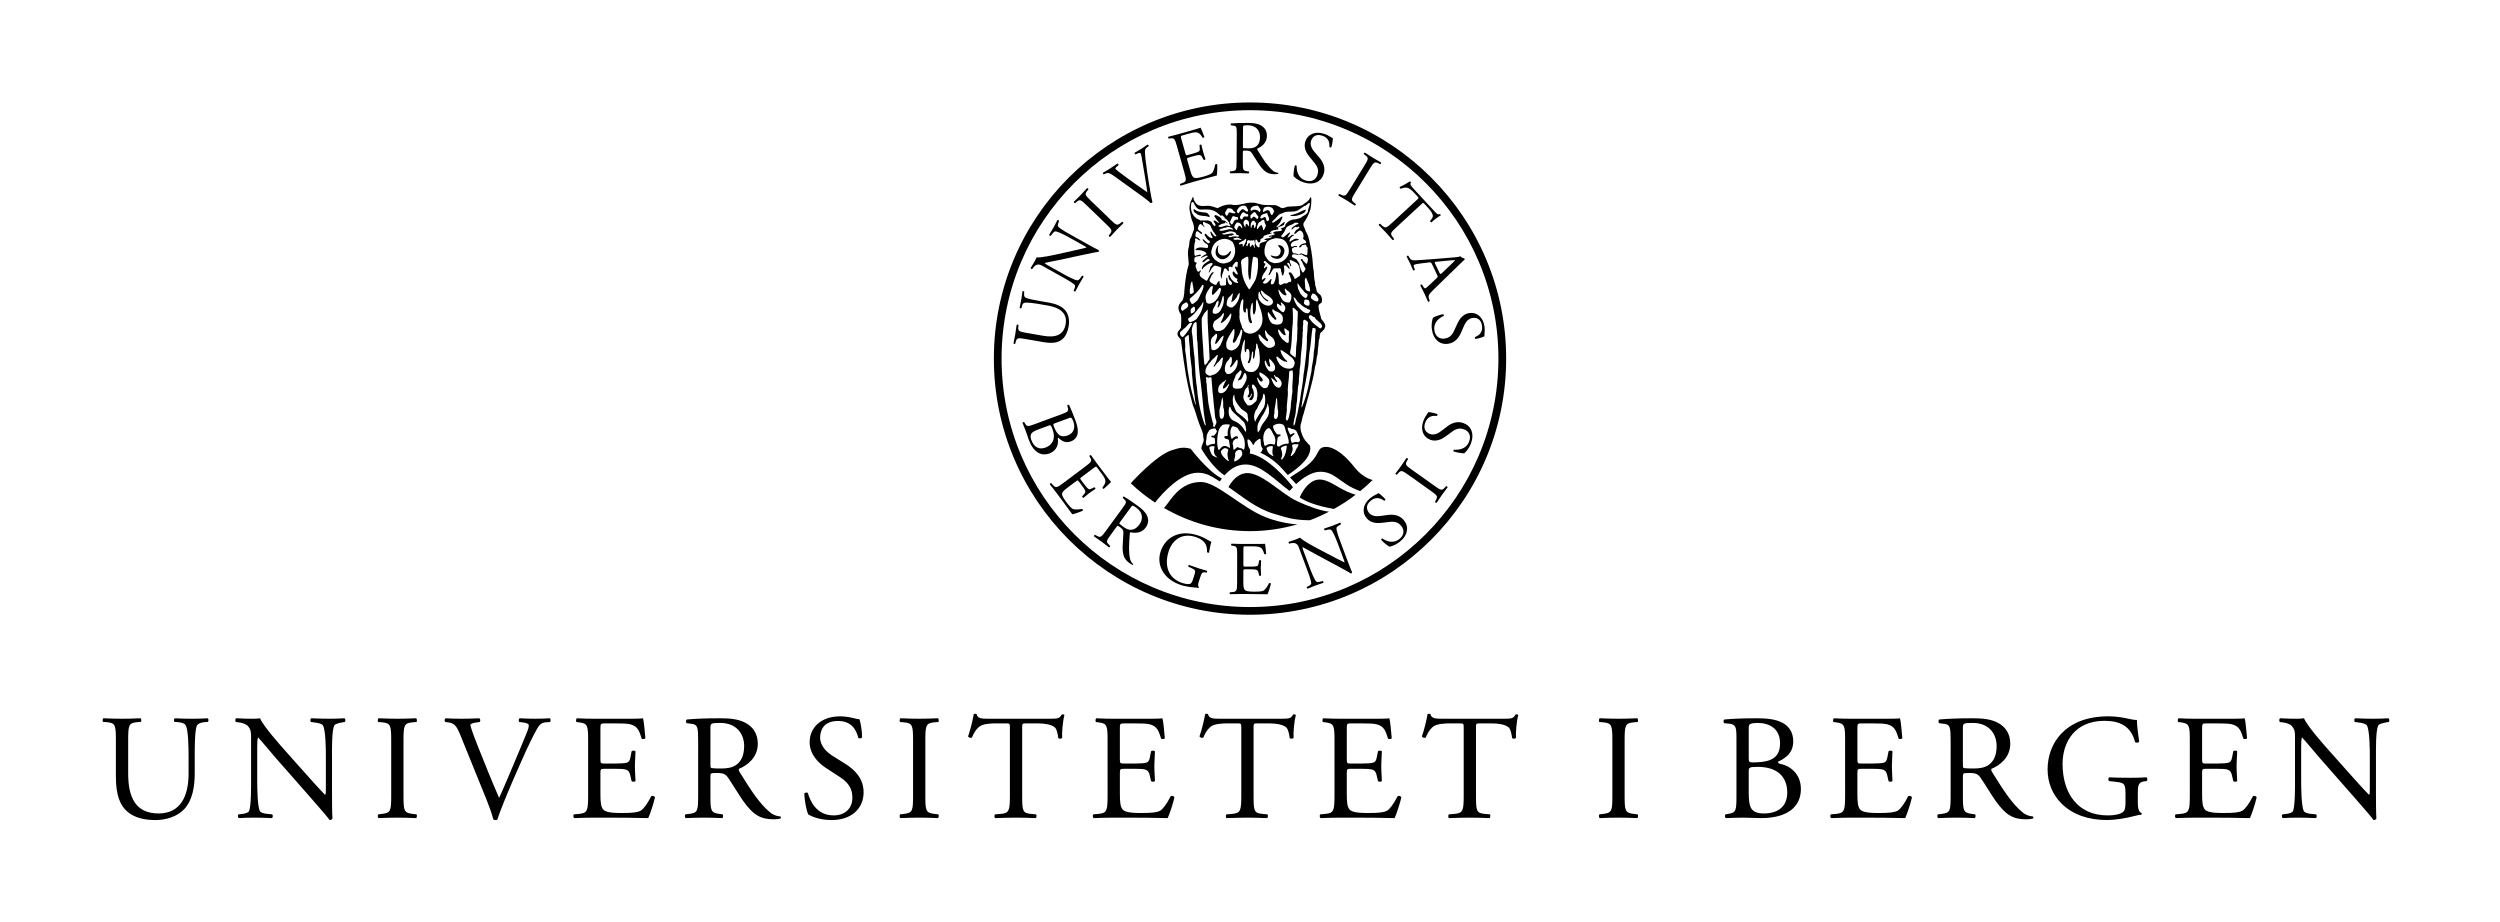 <?xml version="1.0" encoding="UTF-8"?> <!-- Generator: Adobe Illustrator 14.0.0, SVG Export Plug-In . SVG Version: 6.00 Build 43363) --> <svg xmlns="http://www.w3.org/2000/svg" xmlns:xlink="http://www.w3.org/1999/xlink" version="1.1" id="UiBmerke_grayscale" x="0px" y="0px" width="345.827px" height="127.56px" viewBox="0 0 345.827 127.56" xml:space="preserve"> <rect fill="none" width="345.828" height="127.559"></rect> <g> <g> <path d="M143.833,42.076c-0.641-0.111-1.834-0.296-2.173-0.174c-0.137,0.051-0.242,0.225-0.306,0.479l-0.066,0.254 c-0.083,0.05-0.213,0.007-0.243-0.063c0.088-0.389,0.165-0.768,0.233-1.173c0.076-0.432,0.114-0.715,0.157-1.088 c0.067-0.075,0.198-0.041,0.252,0.02l-0.024,0.254c-0.023,0.261,0.036,0.473,0.16,0.56c0.316,0.204,1.504,0.407,2.083,0.509 l1.168,0.202c0.898,0.154,1.825,0.464,2.344,1.149c0.41,0.529,0.545,1.341,0.415,2.104c-0.124,0.715-0.381,1.403-0.903,1.834 c-0.55,0.47-1.35,0.598-2.58,0.386l-2.439-0.423c-1.074-0.187-1.253-0.196-1.409,0.395l-0.065,0.256 c-0.052,0.054-0.224,0.003-0.244-0.064c0.111-0.513,0.181-0.863,0.252-1.276c0.073-0.424,0.123-0.767,0.189-1.275 c0.041-0.056,0.222-0.047,0.251,0.021l-0.023,0.252c-0.052,0.607,0.121,0.659,1.196,0.845l2.232,0.386 c1.664,0.289,2.849-0.039,3.123-1.621c0.258-1.498-0.822-2.27-2.391-2.54L143.833,42.076z"></path> <path d="M150.359,33.732c0.274,0.153,1.364,0.762,1.618,0.868c0.045,0.048,0.06,0.129,0.003,0.229 c-0.218,0.022-0.686,0.109-2.038,0.4l-3.604,0.773c-0.421,0.089-1.52,0.291-1.829,0.37l-0.01,0.019 c0.088,0.098,0.294,0.225,0.569,0.378l1.996,1.117c0.43,0.239,1.625,0.895,1.986,0.892c0.131,0.003,0.289-0.149,0.436-0.368 l0.186-0.269c0.104-0.015,0.208,0.056,0.218,0.146c-0.249,0.401-0.437,0.717-0.625,1.057c-0.215,0.383-0.344,0.636-0.505,0.966 c-0.081,0.04-0.214-0.024-0.239-0.11l0.111-0.261c0.09-0.228,0.117-0.404,0.043-0.506c-0.26-0.313-1.382-0.927-1.82-1.172 l-2.646-1.48c-0.257-0.143-0.455-0.24-0.771-0.165c-0.2,0.056-0.387,0.239-0.537,0.443l-0.106,0.146 c-0.086,0.025-0.223-0.051-0.218-0.146c0.242-0.369,0.513-0.854,0.606-1.018c0.081-0.146,0.16-0.308,0.207-0.437 c0.569,0.076,2.382-0.328,2.889-0.44l1.494-0.331c1.058-0.238,1.822-0.4,2.501-0.585l0.011-0.018 c-0.025-0.063-0.171-0.145-0.363-0.251l-1.96-1.096c-0.43-0.241-1.625-0.896-1.997-0.876c-0.113,0.01-0.25,0.125-0.5,0.466 l-0.106,0.146c-0.09,0.033-0.231-0.058-0.218-0.146c0.254-0.411,0.437-0.717,0.631-1.064c0.22-0.395,0.344-0.638,0.499-0.959 c0.087-0.048,0.214,0.023,0.239,0.109l-0.054,0.139c-0.118,0.318-0.146,0.543-0.094,0.62c0.243,0.339,1.387,0.955,1.809,1.192 L150.359,33.732z"></path> <path d="M150.326,28.409c-0.799-0.772-0.942-0.882-1.41-0.472l-0.196,0.174c-0.074,0.016-0.195-0.13-0.174-0.198 c0.38-0.361,0.635-0.61,0.939-0.929c0.292-0.302,0.531-0.565,0.881-0.956c0.067-0.025,0.217,0.092,0.203,0.166l-0.167,0.203 c-0.392,0.48-0.278,0.621,0.522,1.394l2.687,2.591c0.8,0.773,0.919,0.86,1.403,0.465l0.205-0.166 c0.074-0.017,0.195,0.13,0.174,0.197c-0.379,0.363-0.635,0.611-0.927,0.913c-0.305,0.318-0.545,0.582-0.894,0.975 c-0.066,0.022-0.202-0.079-0.204-0.168l0.159-0.211c0.378-0.496,0.286-0.612-0.514-1.386L150.326,28.409z"></path> <path d="M154.049,24.311c-0.518-0.367-0.769-0.472-1.178-0.274l-0.17,0.083c-0.097-0.015-0.166-0.145-0.123-0.233 c0.268-0.145,0.559-0.314,0.94-0.555c0.391-0.247,0.695-0.45,1.056-0.704c0.084-0.004,0.187,0.119,0.159,0.211l-0.123,0.103 c-0.308,0.256-0.346,0.354-0.311,0.431c0.074,0.077,0.526,0.461,1.227,0.964c1.058,0.771,2.108,1.534,3.189,2.267 c-0.094-0.761-0.298-1.908-0.39-2.508c-0.123-0.766-0.338-2.03-0.427-2.508c-0.046-0.229-0.1-0.333-0.138-0.396 c-0.04-0.062-0.173-0.077-0.505,0.082l-0.172,0.084c-0.095-0.015-0.162-0.158-0.121-0.233c0.259-0.139,0.601-0.342,0.938-0.554 c0.293-0.187,0.562-0.368,0.843-0.569c0.086-0.005,0.175,0.138,0.159,0.209l-0.255,0.188c-0.201,0.151-0.268,0.341-0.266,0.6 c0.014,0.574,0.122,1.511,0.293,2.668l0.208,1.393c0.16,1.041,0.392,2.332,0.537,2.897c-0.017,0.034-0.045,0.065-0.081,0.089 c-0.045,0.027-0.095,0.047-0.15,0.057c-0.333-0.312-0.767-0.645-1.153-0.923L154.049,24.311z"></path> <path d="M162.812,20.247c-0.298-1.049-0.361-1.195-0.977-1.098l-0.167,0.026c-0.072-0.023-0.103-0.211-0.051-0.258 c0.439-0.104,0.786-0.19,1.199-0.308l1.898-0.535c0.646-0.184,1.241-0.352,1.353-0.417c0.109,0.154,0.375,0.864,0.541,1.297 c-0.022,0.072-0.179,0.138-0.245,0.092c-0.286-0.432-0.477-0.759-1.039-0.742c-0.227,0.01-0.553,0.091-0.996,0.217l-0.728,0.205 c-0.302,0.086-0.296,0.105-0.188,0.489l0.57,2.019c0.08,0.282,0.11,0.274,0.414,0.188l0.584-0.166 c0.424-0.12,0.731-0.229,0.841-0.304c0.11-0.073,0.165-0.154,0.143-0.421l-0.036-0.437c0.033-0.075,0.205-0.124,0.264-0.064 c0.069,0.243,0.14,0.647,0.248,1.032c0.102,0.361,0.252,0.734,0.314,0.956c-0.02,0.082-0.191,0.131-0.259,0.086l-0.203-0.369 c-0.09-0.17-0.205-0.302-0.421-0.296c-0.153,0-0.398,0.06-0.791,0.17l-0.586,0.166c-0.302,0.085-0.329,0.104-0.255,0.365 l0.403,1.424c0.15,0.536,0.278,0.869,0.488,0.995c0.155,0.087,0.397,0.139,1.286-0.113c0.776-0.219,1.059-0.342,1.249-0.517 c0.154-0.152,0.325-0.581,0.439-1.18c0.057-0.072,0.208-0.081,0.273-0.002c0.03,0.373-0.003,1.221-0.059,1.53 c-0.913,0.237-1.815,0.481-2.713,0.736l-0.907,0.256c-0.434,0.123-0.774,0.23-1.365,0.418c-0.069-0.013-0.134-0.169-0.09-0.246 l0.324-0.125c0.561-0.213,0.569-0.378,0.27-1.438L162.812,20.247z"></path> <path d="M171.082,18.609c0.007-0.995-0.024-1.174-0.453-1.229l-0.336-0.045c-0.074-0.052-0.071-0.22,0.012-0.261 c0.588-0.05,1.313-0.076,2.339-0.068c0.65,0.003,1.27,0.061,1.75,0.325c0.5,0.267,0.865,0.74,0.861,1.475 c-0.008,0.996-0.797,1.535-1.324,1.741c-0.052,0.063,0,0.168,0.051,0.253c0.832,1.358,1.382,2.201,2.089,2.804 c0.178,0.158,0.439,0.276,0.723,0.299c0.053,0.021,0.063,0.104,0.01,0.147c-0.096,0.03-0.262,0.05-0.463,0.049 c-0.891-0.006-1.424-0.271-2.162-1.336c-0.27-0.39-0.695-1.116-1.016-1.59c-0.157-0.231-0.324-0.339-0.743-0.341 c-0.472-0.003-0.493,0.007-0.495,0.228l-0.008,1.32c-0.007,1.102,0.012,1.229,0.62,1.316l0.221,0.032 c0.062,0.054,0.041,0.23-0.023,0.262c-0.472-0.023-0.828-0.035-1.249-0.039c-0.44-0.003-0.817,0.005-1.31,0.023 c-0.063-0.033-0.083-0.19-0.019-0.263l0.262-0.03c0.608-0.068,0.631-0.204,0.638-1.307L171.082,18.609z M171.932,20.115 c-0.001,0.189-0.002,0.305,0.028,0.347c0.032,0.032,0.188,0.054,0.724,0.057c0.377,0.003,0.776-0.035,1.082-0.266 c0.285-0.218,0.529-0.583,0.533-1.297c0.006-0.829-0.502-1.618-1.667-1.627c-0.65-0.003-0.683,0.038-0.684,0.333L171.932,20.115z"></path> <path d="M180.391,25.242c-0.84-0.265-1.287-0.692-1.443-0.862c-0.051-0.258,0.043-1.009,0.172-1.485 c0.072-0.054,0.229-0.027,0.25,0.046c-0.012,0.557,0.088,1.667,1.25,2.032c0.84,0.267,1.422-0.154,1.613-0.754 c0.139-0.44,0.203-0.96-0.379-1.66l-0.754-0.92c-0.396-0.487-0.797-1.241-0.537-2.061c0.301-0.95,1.283-1.487,2.584-1.075 c0.311,0.096,0.65,0.27,0.889,0.422c0.117,0.081,0.25,0.146,0.332,0.172c0.012,0.268-0.072,0.856-0.207,1.275 c-0.059,0.048-0.227,0.027-0.258-0.049c0.021-0.521-0.045-1.256-1.004-1.559c-0.98-0.31-1.396,0.273-1.541,0.733 c-0.182,0.58,0.164,1.153,0.461,1.499l0.643,0.753c0.508,0.589,0.943,1.365,0.643,2.315 C182.758,25.165,181.691,25.653,180.391,25.242z"></path> <path d="M188.711,22.954c0.582-0.946,0.656-1.109,0.156-1.478l-0.213-0.155c-0.031-0.069,0.084-0.219,0.154-0.212 c0.438,0.291,0.734,0.486,1.111,0.716c0.357,0.219,0.668,0.396,1.125,0.652c0.037,0.06-0.043,0.232-0.119,0.236l-0.234-0.12 c-0.555-0.279-0.666-0.138-1.246,0.811l-1.951,3.184c-0.58,0.948-0.639,1.084-0.15,1.47l0.207,0.164 c0.033,0.068-0.084,0.219-0.154,0.212c-0.436-0.292-0.734-0.485-1.092-0.706c-0.377-0.229-0.686-0.407-1.145-0.663 c-0.037-0.06,0.033-0.214,0.119-0.233l0.24,0.109c0.566,0.261,0.66,0.146,1.24-0.802L188.711,22.954z"></path> <path d="M193.178,31.428c-0.809,0.747-0.91,0.87-0.533,1.352l0.203,0.269c0.012,0.073-0.141,0.187-0.207,0.163 c-0.391-0.455-0.625-0.723-0.91-1.031c-0.283-0.309-0.541-0.57-1.012-1.05c-0.02-0.067,0.098-0.203,0.193-0.179l0.279,0.258 c0.443,0.402,0.596,0.335,1.404-0.413l3.441-3.183c0.238-0.22,0.248-0.228,0.033-0.458l-0.391-0.423 c-0.307-0.333-0.713-0.741-1.068-0.771c-0.34-0.027-0.582,0.051-0.852,0.145c-0.104-0.019-0.164-0.161-0.131-0.25 c0.459-0.196,1.061-0.537,1.416-0.768c0.037,0.008,0.139,0.101,0.137,0.146c-0.203,0.273,0.037,0.521,0.365,0.875l2.883,3.119 c0.385,0.416,0.465,0.471,0.773,0.401c0.049,0.023,0.121,0.115,0.104,0.161c-0.395,0.206-1.068,0.729-1.277,0.966 c-0.09,0.026-0.211-0.105-0.201-0.187c0.172-0.201,0.406-0.519,0.385-0.712c-0.033-0.299-0.242-0.647-0.633-1.071l-0.506-0.547 c-0.213-0.231-0.213-0.217-0.469,0.018L193.178,31.428z"></path> <path d="M198.723,38.486c0.178-0.166,0.189-0.218,0.053-0.502l-0.678-1.431c-0.113-0.236-0.168-0.28-0.398-0.251l-1.152,0.139 c-0.494,0.062-0.781,0.116-0.885,0.166c-0.113,0.055-0.148,0.127-0.061,0.365l0.121,0.325c-0.016,0.088-0.168,0.162-0.246,0.093 c-0.098-0.255-0.238-0.549-0.439-0.998c-0.148-0.313-0.33-0.644-0.459-0.896c0.01-0.074,0.152-0.164,0.227-0.131l0.178,0.299 c0.127,0.219,0.328,0.379,0.734,0.349c0.516-0.035,1.258-0.064,2.508-0.169l3.016-0.248c0.406-0.029,0.611-0.057,0.75-0.158 c0.176,0.195,0.422,0.276,0.594,0.322c0.027,0.057,0.039,0.132-0.018,0.182c-0.357,0.321-0.721,0.682-1.072,1.021l-3.191,3.105 c-0.686,0.66-0.77,0.852-0.623,1.281l0.094,0.271c-0.018,0.089-0.176,0.142-0.238,0.111c-0.164-0.397-0.313-0.733-0.516-1.16 c-0.215-0.454-0.404-0.806-0.545-1.076c0.002-0.092,0.148-0.174,0.229-0.131l0.158,0.262c0.113,0.189,0.232,0.296,0.328,0.25 c0.104-0.05,0.252-0.177,0.443-0.362L198.723,38.486z M198.678,36.209c-0.254,0.027-0.26,0.041-0.135,0.306l0.555,1.166 c0.129,0.276,0.178,0.276,0.393,0.069l1.301-1.245c0.191-0.184,0.408-0.391,0.494-0.501l-0.01-0.019 c-0.061-0.007-0.334,0.007-0.666,0.037L198.678,36.209z"></path> <path d="M198.084,45.627c-0.129-0.871,0.059-1.461,0.145-1.676c0.211-0.159,0.926-0.401,1.41-0.494 c0.082,0.04,0.125,0.192,0.068,0.244c-0.506,0.233-1.459,0.811-1.281,2.013c0.129,0.872,0.762,1.212,1.385,1.121 c0.457-0.068,0.951-0.236,1.326-1.066l0.498-1.08c0.266-0.571,0.768-1.258,1.619-1.386c0.984-0.146,1.896,0.504,2.098,1.853 c0.047,0.322,0.041,0.705,0.008,0.984c-0.021,0.142-0.021,0.29-0.008,0.374c-0.236,0.129-0.803,0.309-1.238,0.373 c-0.068-0.031-0.125-0.194-0.07-0.255c0.479-0.209,1.111-0.589,0.965-1.584c-0.152-1.018-0.857-1.135-1.336-1.063 c-0.602,0.088-0.963,0.65-1.146,1.069l-0.395,0.907c-0.309,0.714-0.814,1.447-1.801,1.592 C199.189,47.722,198.283,46.977,198.084,45.627z"></path> <path d="M146.948,57.258c0.728-0.268,0.9-0.375,0.775-0.832l-0.087-0.326c0.03-0.102,0.181-0.146,0.25-0.08 c0.245,0.512,0.521,1.17,0.86,2.084c0.23,0.619,0.399,1.227,0.337,1.754c-0.05,0.5-0.324,0.969-0.954,1.203 c-0.708,0.264-1.225-0.018-1.718-0.504c-0.099,0.035-0.1,0.127-0.079,0.24c0.098,0.566-0.102,1.537-1.155,1.926 c-1.141,0.422-2.223-0.139-2.877-1.912c-0.105-0.283-0.254-0.777-0.407-1.189c-0.16-0.432-0.303-0.76-0.448-1.119 c0.008-0.07,0.158-0.15,0.239-0.111l0.094,0.166c0.283,0.488,0.398,0.467,1.431,0.084L146.948,57.258z M143.656,59.395 c-0.354,0.131-0.849,0.336-0.996,0.602c-0.157,0.271-0.098,0.586,0.012,0.879c0.324,0.877,0.964,1.4,1.948,1.037 c0.776-0.289,1.536-1.016,0.958-2.582c-0.196-0.529-0.271-0.547-0.467-0.475L143.656,59.395z M145.938,58.549 c-0.276,0.102-0.292,0.121-0.086,0.615c0.41,0.988,0.905,1.42,1.829,1.078c0.965-0.357,1.063-1.211,0.786-1.957 c-0.08-0.217-0.155-0.355-0.226-0.432c-0.067-0.088-0.13-0.107-0.307-0.041L145.938,58.549z"></path> <path d="M150.106,64.551c0.872-0.654,0.986-0.768,0.673-1.305l-0.084-0.146c-0.003-0.076,0.16-0.174,0.223-0.141 c0.254,0.373,0.46,0.666,0.718,1.008l1.184,1.576c0.402,0.537,0.774,1.033,0.875,1.115c-0.104,0.156-0.67,0.66-1.016,0.971 c-0.074,0.006-0.193-0.115-0.174-0.197c0.3-0.422,0.537-0.717,0.319-1.234c-0.09-0.209-0.283-0.484-0.561-0.854l-0.454-0.604 c-0.188-0.252-0.205-0.236-0.524,0L149.609,66c-0.236,0.176-0.217,0.201-0.027,0.453l0.366,0.486 c0.264,0.354,0.476,0.6,0.584,0.676c0.109,0.074,0.204,0.096,0.444-0.02l0.396-0.189c0.081,0.004,0.188,0.146,0.155,0.223 c-0.201,0.152-0.554,0.363-0.872,0.602c-0.302,0.229-0.595,0.502-0.781,0.639c-0.083,0.012-0.19-0.133-0.171-0.211l0.271-0.32 c0.126-0.148,0.208-0.301,0.124-0.5c-0.055-0.143-0.197-0.352-0.443-0.676l-0.366-0.488c-0.188-0.252-0.215-0.27-0.434-0.107 l-1.184,0.889c-0.443,0.332-0.71,0.572-0.752,0.814c-0.024,0.178,0.015,0.422,0.569,1.16c0.486,0.645,0.702,0.863,0.933,0.98 c0.197,0.086,0.661,0.092,1.261-0.016c0.086,0.025,0.148,0.162,0.098,0.252c-0.337,0.162-1.141,0.438-1.448,0.498 c-0.55-0.766-1.103-1.521-1.663-2.266l-0.567-0.756c-0.271-0.361-0.493-0.641-0.881-1.123c-0.013-0.066,0.108-0.186,0.197-0.174 l0.232,0.26c0.402,0.445,0.56,0.393,1.439-0.27L150.106,64.551z"></path> <path d="M155.211,70.385c0.588-0.805,0.669-0.967,0.353-1.262l-0.245-0.234c-0.029-0.084,0.07-0.219,0.163-0.203 c0.504,0.305,1.106,0.707,1.937,1.313c0.525,0.385,0.993,0.793,1.228,1.291c0.25,0.508,0.268,1.104-0.166,1.695 c-0.588,0.805-1.544,0.781-2.092,0.641c-0.079,0.02-0.099,0.137-0.106,0.234c-0.123,1.586-0.17,2.592,0.054,3.496 c0.05,0.232,0.193,0.479,0.41,0.666c0.03,0.045-0.012,0.121-0.079,0.123c-0.094-0.031-0.243-0.113-0.403-0.23 c-0.719-0.527-0.996-1.055-0.972-2.348c0.01-0.475,0.09-1.314,0.107-1.885c0.008-0.279-0.064-0.463-0.403-0.711 c-0.381-0.279-0.405-0.285-0.535-0.105l-0.78,1.066c-0.651,0.887-0.708,1.002-0.267,1.428l0.158,0.156 c0.021,0.082-0.102,0.213-0.171,0.199c-0.368-0.295-0.65-0.514-0.988-0.762c-0.356-0.26-0.666-0.475-1.077-0.748 c-0.032-0.064,0.044-0.203,0.138-0.225l0.23,0.127c0.533,0.301,0.631,0.205,1.281-0.686L155.211,70.385z M155.019,72.104 c-0.11,0.152-0.18,0.246-0.18,0.297c0.007,0.045,0.122,0.154,0.554,0.471c0.305,0.223,0.652,0.424,1.033,0.42 c0.358-0.012,0.77-0.166,1.191-0.742c0.491-0.668,0.541-1.605-0.4-2.293c-0.524-0.385-0.574-0.371-0.748-0.133L155.019,72.104z"></path> <path d="M165.836,80.436c-0.131,0.398-0.148,0.656,0.007,0.787c0.021,0.039,0.001,0.098-0.049,0.115 c-0.119-0.039-0.312-0.059-0.518-0.07c-0.574-0.033-1.33-0.148-1.869-0.324c-1.185-0.391-2.164-1.076-2.676-2.105 c-0.403-0.793-0.465-1.684-0.176-2.561c0.277-0.848,0.838-1.613,1.672-2.068c0.896-0.479,2.037-0.625,3.541-0.131 c0.568,0.186,1.062,0.469,1.216,0.564c0.176,0.1,0.463,0.273,0.589,0.291c-0.108,0.328-0.218,0.867-0.325,1.496 c-0.055,0.068-0.238,0.021-0.279-0.061c0.074-1.168-0.562-1.752-1.579-2.084c-1.933-0.635-3.231,0.465-3.72,1.959 c-0.628,1.914-0.134,3.742,1.87,4.398c0.617,0.203,1.029,0.193,1.193,0.061c0.073-0.055,0.181-0.217,0.286-0.537l0.131-0.396 c0.274-0.838,0.264-0.908-0.331-1.18l-0.422-0.193c-0.066-0.066,0.002-0.242,0.081-0.248c0.283,0.113,0.828,0.303,1.415,0.494 c0.389,0.129,0.731,0.23,1.067,0.318c0.057,0.063,0.017,0.215-0.071,0.254l-0.167-0.035c-0.435-0.088-0.536,0.189-0.703,0.697 L165.836,80.436z"></path> <path d="M171.139,76.816c0.002-1.092-0.019-1.25-0.637-1.324l-0.168-0.021c-0.062-0.041-0.041-0.23,0.021-0.262 c0.452,0.021,0.808,0.033,1.239,0.035l1.971,0.002c0.669,0.002,1.291,0.004,1.416-0.027c0.063,0.18,0.125,0.934,0.164,1.395 c-0.041,0.063-0.209,0.086-0.262,0.021c-0.156-0.494-0.25-0.859-0.795-0.998c-0.219-0.055-0.555-0.064-1.018-0.064l-0.755-0.002 c-0.314-0.002-0.314,0.021-0.314,0.418l-0.005,2.1c0,0.291,0.031,0.293,0.346,0.293h0.608c0.44,0.002,0.766-0.018,0.892-0.061 c0.126-0.041,0.199-0.104,0.251-0.365l0.086-0.432c0.051-0.061,0.23-0.061,0.273,0.012c0,0.252-0.043,0.66-0.045,1.059 c-0.002,0.379,0.039,0.775,0.039,1.008c-0.041,0.072-0.219,0.072-0.271,0.01l-0.094-0.41c-0.043-0.189-0.116-0.346-0.326-0.398 c-0.145-0.043-0.397-0.053-0.807-0.055l-0.607-0.002c-0.314,0-0.347,0.012-0.348,0.283l-0.002,1.48 c-0.001,0.555,0.03,0.91,0.197,1.09c0.125,0.127,0.346,0.242,1.269,0.244c0.808,0,1.111-0.039,1.343-0.154 c0.189-0.105,0.473-0.471,0.746-1.018c0.074-0.051,0.221-0.02,0.264,0.074c-0.076,0.369-0.34,1.176-0.477,1.459 c-0.943-0.023-1.877-0.037-2.812-0.037l-0.943-0.002c-0.45-0.002-0.808,0.008-1.427,0.027c-0.062-0.031-0.083-0.199-0.021-0.26 l0.347-0.031c0.598-0.053,0.65-0.211,0.653-1.311L171.139,76.816z"></path> <path d="M185.482,75.104c-0.168-0.451-0.643-1.664-0.607-2.08c0.012-0.094,0.178-0.246,0.475-0.412l0.129-0.068 c0.037-0.082-0.014-0.221-0.109-0.242c-0.328,0.146-0.58,0.252-1.002,0.41c-0.375,0.137-0.711,0.252-1.172,0.402 c-0.066,0.059-0.018,0.219,0.074,0.254l0.174-0.045c0.412-0.098,0.59-0.098,0.682-0.031c0.297,0.227,0.783,1.5,0.955,1.961 l0.783,2.104c0.078,0.207,0.137,0.365,0.115,0.428l-0.02,0.008c-0.639-0.299-1.324-0.67-2.285-1.174l-1.352-0.715 c-0.461-0.244-2.104-1.109-2.486-1.537c-0.121,0.068-0.285,0.141-0.443,0.197c-0.176,0.066-0.695,0.262-1.119,0.385 c-0.064,0.07-0.01,0.217,0.072,0.254l0.174-0.043c0.246-0.059,0.508-0.078,0.697,0.008c0.291,0.148,0.377,0.352,0.479,0.629 l1.059,2.838c0.178,0.473,0.633,1.668,0.629,2.072c-0.01,0.127-0.146,0.244-0.361,0.359l-0.254,0.127 c-0.035,0.082,0.023,0.215,0.111,0.238c0.336-0.146,0.598-0.256,1.01-0.41c0.365-0.137,0.713-0.254,1.164-0.398 c0.049-0.074,0.014-0.197-0.074-0.254l-0.314,0.084c-0.254,0.072-0.473,0.086-0.572,0c-0.275-0.23-0.762-1.506-0.934-1.969 l-0.799-2.143c-0.111-0.293-0.186-0.523-0.189-0.656l0.02-0.006c0.287,0.137,1.256,0.695,1.635,0.9l3.248,1.744 c1.217,0.654,1.629,0.893,1.811,1.016c0.107-0.041,0.148-0.111,0.146-0.178c-0.125-0.246-0.561-1.414-0.672-1.709L185.482,75.104z "></path> <path d="M193.719,74.871c-0.676,0.564-1.277,0.713-1.504,0.752c-0.246-0.096-0.826-0.58-1.158-0.945 c-0.008-0.09,0.1-0.207,0.172-0.186c0.463,0.309,1.453,0.822,2.387,0.043c0.676-0.564,0.637-1.285,0.232-1.768 c-0.295-0.352-0.697-0.688-1.602-0.574l-1.182,0.141c-0.623,0.07-1.475,0.002-2.025-0.658c-0.639-0.764-0.561-1.883,0.486-2.756 c0.248-0.209,0.578-0.402,0.836-0.521c0.131-0.055,0.256-0.135,0.32-0.188c0.234,0.133,0.684,0.523,0.967,0.861 c0.006,0.076-0.102,0.207-0.182,0.193c-0.428-0.301-1.082-0.641-1.855,0.006c-0.789,0.656-0.52,1.32-0.211,1.691 c0.391,0.467,1.059,0.482,1.512,0.418l0.98-0.135c0.77-0.111,1.658-0.059,2.297,0.705 C194.93,72.836,194.766,73.998,193.719,74.871z"></path> <path d="M194.871,65.725c-0.906-0.645-1.064-0.729-1.465-0.254l-0.17,0.199c-0.07,0.027-0.213-0.098-0.201-0.168 c0.32-0.416,0.537-0.701,0.791-1.059c0.244-0.342,0.441-0.639,0.729-1.078c0.063-0.033,0.229,0.059,0.227,0.135l-0.135,0.227 c-0.316,0.533-0.184,0.654,0.723,1.299l3.043,2.166c0.904,0.643,1.037,0.713,1.455,0.25l0.178-0.197 c0.07-0.025,0.213,0.102,0.201,0.172c-0.32,0.414-0.537,0.699-0.779,1.041c-0.256,0.357-0.453,0.654-0.74,1.094 c-0.063,0.035-0.211-0.047-0.227-0.133l0.127-0.234c0.299-0.547,0.191-0.648-0.715-1.293L194.871,65.725z"></path> <path d="M203.49,61.305c-0.311,0.824-0.762,1.25-0.939,1.396c-0.26,0.035-1.004-0.098-1.475-0.252 c-0.049-0.074-0.014-0.23,0.061-0.246c0.555,0.039,1.668,0,2.096-1.143c0.311-0.822-0.08-1.428-0.668-1.648 c-0.432-0.162-0.947-0.254-1.678,0.289l-0.957,0.703c-0.51,0.371-1.283,0.73-2.088,0.428c-0.934-0.35-1.416-1.359-0.938-2.637 c0.113-0.303,0.305-0.637,0.471-0.865c0.086-0.113,0.158-0.244,0.188-0.322c0.268,0.002,0.852,0.119,1.264,0.271 c0.043,0.063,0.016,0.232-0.063,0.258c-0.52-0.049-1.258-0.023-1.611,0.922c-0.361,0.961,0.201,1.406,0.652,1.574 c0.57,0.215,1.158-0.102,1.52-0.381l0.787-0.6c0.615-0.477,1.414-0.873,2.346-0.521C203.537,58.936,203.969,60.027,203.49,61.305z "></path> <path d="M172.915,14.173c-19.57,0-35.433,15.863-35.433,35.433c0,19.57,15.863,35.433,35.433,35.433s35.433-15.863,35.433-35.433 C208.348,30.037,192.484,14.173,172.915,14.173z M172.915,83.973c-18.979,0-34.366-15.387-34.366-34.367 c0-18.979,15.387-34.362,34.366-34.362c18.978,0,34.363,15.384,34.363,34.362C207.277,68.586,191.893,83.973,172.915,83.973z"></path> <path d="M181.264,66.793c-0.705,0.537-1.178,1.346-1.477,2.012c0.648,0.473,2.174,1.158,4.736,1.596 c1.123-0.623,1.996-1.188,3.002-1.969c-0.914-0.232-1.801-0.725-2.355-1.041C184.037,66.744,182.635,65.742,181.264,66.793z"></path> <path d="M164.716,62.086c-0.867-0.238-1.333-0.229-2.622,0.189c-2.234,0.727-5.676,4.576-5.676,4.576 c1.034,0.988,2.16,1.883,3.361,2.672c0.958-1.248,3.537-4.129,5.907-4.129c1.298,0,1.967,0.545,3.049,1.205 c0.085-0.133,0.183-0.27,0.288-0.408C167.079,65.23,164.716,62.086,164.716,62.086z"></path> <path d="M172.257,65.459c-1.05,0.137-1.819,1.037-2.329,1.916c2,1.352,3.777,2.951,6.383,3.727 c2.029,0.605,2.809,0.834,4.879,0.867c0.914-0.34,1.799-0.742,2.658-1.184c-1.277-0.156-2.959-0.779-4.402-1.451 C177.102,68.246,174.398,65.178,172.257,65.459z"></path> <path d="M166.147,66.674c-2.975,0-4.152,2.486-5.121,3.602c3.504,2.02,7.553,3.197,11.888,3.197c2.279,0,4.476-0.342,6.564-0.938 c-1.336-0.078-2.961-0.422-4.426-0.998C171.786,70.248,168.279,66.674,166.147,66.674z"></path> <path d="M187.373,64.646c-1.977-2.52-3.537-2.986-4.301-2.795c-0.762,0.189-0.59,0.766-1.504,1.846 c-0.834,0.984-2.742,2.072-3.113,2.342c0.307,0.324,0.732,0.811,0.84,0.928c0.945-0.877,2.154-1.709,3.34-1.709 c2.119,0,2.715,1.678,5.518,2.682c0.598-0.488,1.178-0.994,1.721-1.545C189.873,66.395,188.539,66.137,187.373,64.646z"></path> <path d="M182.75,44.083c-0.07-0.107,0.006-0.288-0.086-0.388c-0.088-0.43-0.27-0.817-0.262-1.29 c-0.061-0.28,0.232-0.408,0.406-0.533c0.111-0.261,0.104-0.56-0.023-0.814c-0.088-0.419-0.676-0.49-0.674-0.949 c-0.018-0.349-0.248-0.6-0.186-0.981c-0.156-0.506-0.15-1.056-0.189-1.595c-0.135-0.58-0.123-1.167-0.193-1.781 c-0.096-0.724-0.191-1.446-0.361-2.132c-0.086-0.619-0.287-1.189-0.6-1.708c-0.049-0.383-0.426-0.675-0.232-1.105 c0.342-0.475,0.623-0.995,0.813-1.542c0.168-0.317,0.143-0.708,0.221-1.061c-0.025-0.303,0.078-0.616-0.027-0.889 c-0.053-0.042-0.102,0.013-0.139,0.034c-0.148,0.503-0.697,0.711-1.066,1.019c-0.551,0.232-1.24,0.141-1.863,0.212 c-0.414-0.026-0.744,0.37-1.15,0.131c-0.205-0.15-0.443-0.208-0.654-0.328c-0.482-0.031-0.971,0.008-1.41-0.032 c-0.695,0.035-1.227-0.355-1.922-0.319c-0.86-0.035-1.603,0.401-2.502,0.325c-0.799-0.204-1.583,0.101-2.226,0.431 c-0.246-0.045-0.496-0.186-0.755-0.23c-0.698-0.274-1.558,0.21-2.146-0.344c-0.267-0.288-0.462-0.614-0.453-1.006 c-0.108,0.062-0.164,0.203-0.19,0.322c-0.155,0.279-0.279,0.594-0.319,0.93c-0.076,0.425,0.041,0.882,0.135,1.284 c0.065,0.716,0.564,1.28,0.454,2.042c-0.123,0.342-0.276,0.681-0.376,1.039c-0.293,0.351-0.227,0.836-0.31,1.264 c-0.266,0.8-0.063,1.625-0.023,2.46c-0.298,0.957-0.438,1.971-0.547,2.997c-0.084,0.668-0.039,1.393-0.304,1.996 c-0.36,0.356-0.667,0.723-0.555,1.252c0.039,0.273,0.186,0.492,0.318,0.717c0.075,0.542,0.053,1.062,0.018,1.595 c0.043,0.436-0.405,0.569-0.476,0.939c-0.092,0.367,0.174,0.61,0.405,0.85c0.141,0.233,0.076,0.559,0.15,0.822 c0.064,0.676,0.195,1.337,0.26,1.987c0.177,0.976,0.275,1.994,0.481,2.927c0.219,1.15,0.491,2.277,0.805,3.381 c0.35,0.797,0.539,1.664,0.846,2.479c0.22,0.676,0.616,1.264,0.61,2.035c0.036,0.086,0.041,0.16,0.057,0.238 c0.041,0.467-0.357,0.838-0.319,1.326c0,0,1.462,2.553,3.194,3.664c0.705-0.795,1.691-1.523,2.958-1.502 c2.096,0.031,4.016,2.146,6.041,3.654c0.143-0.162,0.303-0.33,0.471-0.504c-0.662-0.936-3.559-4.289-5.997-4.68 c0,0,0.188-0.482-0.038-0.703c-0.186-0.268-0.162-0.471-0.238-0.781c-0.012-0.148-0.071-0.354,0.038-0.475 c0.365,0.08,0.524,0.475,0.696,0.75c0.026,0.018,0.056,0.025,0.083,0.021c0.029-0.004,0.055-0.021,0.072-0.057 c0.049-0.365,0.45-0.59,0.727-0.764c0.057-0.029,0.146-0.01,0.172,0.063c0.064,0.398-0.031,0.914,0.26,1.229 c0.092,0.125-0.021,0.246-0.086,0.346c-0.031,0.254-0.246,0.238-0.246,0.238c1.813,0.854,2.811,1.906,3.838,3.123 c0.684-0.471,3.152-2.063,3.119-3.717c-0.012-0.549-0.297-0.482-0.43-0.775c-0.229-0.193-0.4-0.447-0.535-0.703 c-0.266-0.533-0.479-1.127-0.371-1.789c0.186-0.48,0.207-1.027,0.414-1.502c0.27-0.896,0.473-1.83,0.748-2.727 c0.326-1.242,0.66-2.475,0.83-3.776c0.178-0.431,0.164-0.925,0.254-1.387c0.18-0.442,0.088-0.99,0.201-1.461 c0.055-0.363,0-0.77,0.158-1.085c0.055-0.183-0.012-0.407,0.096-0.568c-0.037-0.288,0.273-0.238,0.342-0.483 c0.24-0.087,0.256-0.356,0.361-0.544C183.369,44.731,182.99,44.432,182.75,44.083z M181.572,40.58 c0.16,0.077,0.41,0.071,0.461,0.274c0.244,0.076,0.199,0.342,0.348,0.488c0.012,0.127,0.008,0.279-0.104,0.336 c-0.361,0.05-0.701-0.192-0.922-0.448C181.273,40.998,181.471,40.773,181.572,40.58z M179.479,45.454 c-0.049,0.605-0.014,1.25-0.088,1.847c-0.064,0.069-0.002,0.19-0.037,0.273c-0.117,0.615-0.023,1.256-0.139,1.87l-0.076,0.005 c-0.227-0.251-0.691-0.353-0.68-0.749c0.254-1.04,0.229-2.211,0.301-3.3c0.131-0.897,0.102-1.855,0.045-2.767 c0.021-0.026,0.014-0.076,0.059-0.08c0.281,0.091,0.412,0.381,0.66,0.542C179.555,43.893,179.418,44.64,179.479,45.454z M165.821,37.589c-0.273-0.007-0.275-0.331-0.356-0.516c-0.072-0.12-0.076-0.265-0.074-0.416c0.097-0.103,0.138-0.185,0.135-0.32 c-0.1-0.075-0.273-0.021-0.309-0.188c0.001-0.22-0.068-0.498,0.156-0.61c0.231-0.12,0.55-0.046,0.757-0.21 c0.028-0.04-0.019-0.1-0.063-0.099c-0.281-0.014-0.488,0.112-0.729,0.167c-0.092-0.042-0.08-0.136-0.119-0.202 c-0.005-0.658-0.107-1.282,0.133-1.848c-0.042-0.12-0.084-0.269,0.019-0.364c0.263-0.054,0.426,0.352,0.68,0.251l-0.001-0.035 c-0.202-0.176-0.352-0.384-0.617-0.415c-0.142-0.198-0.044-0.459,0.011-0.664c0.059-0.076,0.107-0.185,0.223-0.122 c0.216,0.101,0.318,0.279,0.541,0.387c0.06-0.047,0.094-0.123,0.07-0.185c-0.212-0.273-0.751-0.346-0.514-0.795 c0.047-0.159,0.139-0.381,0.305-0.424c0.213,0.062,0.325,0.309,0.52,0.431l0.051-0.029c-0.171-0.169-0.268-0.387-0.215-0.64 c0.141-0.123,0.274,0.066,0.405,0.117l0.213,0.055c0.207,0.114,0.468,0.235,0.476,0.515c0.174,0.252,0.228,0.552,0.469,0.771 c0.066,0.174,0.205,0.273,0.3,0.438c-0.065,0.068-0.165,0.074-0.248,0.035c-0.24-0.148-0.339-0.426-0.504-0.632 c-0.061-0.03-0.089,0.049-0.111,0.077c0.075,0.228,0.127,0.466,0.292,0.65l0.005,0.157c-0.347,0.034-0.652-0.274-0.864-0.548 c-0.046-0.036-0.115-0.063-0.175-0.022c-0.097,0.053-0.018,0.158-0.007,0.231c0.166,0.261,0.312,0.589,0.625,0.722 c0.062,0.051,0.096,0.162,0.038,0.233c-0.041,0.161-0.194,0.105-0.3,0.076c-0.194-0.174-0.419-0.356-0.591-0.524l-0.098,0.001 c-0.019,0.156,0.151,0.252,0.223,0.38c0.16,0.27,0.643,0.27,0.534,0.65c-0.036,0.067-0.018,0.166-0.107,0.198 c-0.508-0.067-1.194-0.252-1.613,0.162c-0.013,0.057,0.027,0.122,0.087,0.119c0.46-0.03,0.893,0.033,1.255,0.271 c0.079,0.081,0.173,0.184,0.138,0.299c-0.074,0.047-0.18,0.036-0.255,0.083c-0.146,0.133-0.318,0.208-0.473,0.34 c0,0.03,0.008,0.062,0.039,0.074c0.232-0.09,0.455-0.21,0.694-0.309c0.083-0.018,0.159,0.018,0.192,0.093 c-0.005,0.122-0.139,0.133-0.222,0.194c-0.175,0.212-0.511,0.349-0.518,0.629l0.077-0.001c0.331-0.049,0.483-0.53,0.849-0.441 c0.053,0.051,0.125,0.146,0.06,0.216c-0.431,0.262-0.998,0.516-1.057,1.091c0.008,0.04-0.013,0.085,0.018,0.106 c0.122,0.005,0.109-0.134,0.183-0.196c0.354-0.297,0.684-0.638,1.152-0.669c0.045,0.014,0.106,0.021,0.145,0.072 c-0.007,0.239-0.351,0.381-0.351,0.637c-0.055,0.191-0.117,0.381-0.209,0.564c0.009,0.049,0.07,0.06,0.099,0.028 c0.217-0.347,0.406-0.843,0.833-0.969c-0.003,0.121,0.13,0.026,0.185,0.076c0.228,0.04,0.458,0.131,0.643,0.269 c-0.039,0.477-0.218,1.058,0.03,1.483c0.087-0.08,0.008-0.223,0.05-0.32c0.02-0.356,0.238-0.635,0.28-0.986 c0.036-0.104,0.156-0.131,0.248-0.102c0.19,0.076,0.198,0.31,0.382,0.401c0.146-0.147-0.042-0.354,0.029-0.544 c0.064-0.117,0.224-0.106,0.338-0.07c0.046,0.035,0.1,0.048,0.161,0.04c0.057-0.061,0.04-0.153,0.038-0.234 c0.243-0.188,0.321-0.587,0.656-0.506l0.071,0.081c-0.008,0.236-0.031,0.47-0.078,0.69c-0.091-0.005-0.142-0.199-0.261-0.121 c-0.088,0.081-0.047,0.183-0.007,0.273c0.104,0.207,0.194,0.426,0.306,0.624c0.01,0.063,0.073,0.144,0.006,0.199 c-0.257,0.016-0.371-0.254-0.511-0.401c-0.093-0.064-0.157,0.034-0.17,0.111c-0.05,0.341,0.184,0.6,0.439,0.803 c0.099-0.004,0.161,0.056,0.231,0.122c-0.027,0.121-0.138,0.208-0.021,0.316l0.127,0.179c-0.141,0.124-0.327-0.012-0.479-0.054 c-0.347-0.214-0.644-0.569-0.717-0.968c-0.024-0.048-0.093-0.059-0.13-0.026c-0.113,0.26,0.031,0.52,0.151,0.727 c0.169,0.116,0.349,0.3,0.302,0.521c-0.058,0.087-0.193,0.128-0.3,0.092c-0.286-0.238-0.312-0.597-0.346-0.949 c-0.038-0.015-0.077-0.051-0.114-0.011c-0.063,0.153-0.057,0.356-0.052,0.522c-0.041,0.15,0.056,0.362-0.061,0.487 c-0.178,0.103-0.43,0.018-0.624,0.093c-0.237-0.092-0.215-0.387-0.224-0.63c-0.04-0.066-0.106-0.011-0.143,0.021 c-0.223,0.121-0.179,0.594-0.545,0.449c-0.231-0.139-0.491-0.229-0.672-0.458c-0.121-0.282,0.191-0.444,0.191-0.692 c0.077-0.208,0.323-0.351,0.362-0.572c-0.146-0.078-0.255,0.114-0.373,0.2c-0.195,0.28-0.361,0.586-0.487,0.877 c-0.028,0.076-0.104,0.116-0.187,0.104c-0.342-0.3-0.997-0.468-0.893-1.047c0.073-0.107,0.137-0.214,0.18-0.34 C165.987,37.342,165.94,37.548,165.821,37.589z M172.824,38.665c0.038,0.027,0.067,0.027,0.112,0.01 c0.114-0.251,0.083-0.561,0.119-0.848c0.047-0.691,0.124-1.376,0.226-2.049c0.05-0.094,0.029-0.251,0.167-0.263 c0.205,0.045,0.455,0.069,0.552,0.285c0.082,0.92,0.002,1.858-0.252,2.691c-0.124,0.421-0.41,0.736-0.624,1.123 c-0.117,0.132-0.147,0.366-0.36,0.396c-0.598-0.843-0.977-1.793-1.007-2.896c0.01-0.408-0.248-0.96,0.105-1.265 c0.262-0.099,0.474-0.363,0.769-0.339l0.041,0.111C172.769,36.617,172.507,37.689,172.824,38.665z M175.424,41.55 c-0.498-0.248-0.959-0.732-1.014-1.29c0.029-0.062,0.104-0.065,0.143-0.044l0.498,0.471c0.363,0.229,0.84,0.467,1.016,0.894 c0.027,0.143,0.055,0.344-0.07,0.434c-0.166,0.207-0.406,0.32-0.68,0.258c-0.5-0.06-0.959-0.452-1.191-0.907 c-0.086-0.337-0.098-0.708,0.037-1.022c0.166-0.004,0.074,0.188,0.152,0.269c0.248,0.417,0.588,0.956,1.1,1.085 C175.465,41.652,175.455,41.603,175.424,41.55z M175.207,36.865c-0.102,0.103-0.213,0.204-0.34,0.254 c-0.066-0.171,0.059-0.35,0.145-0.502c0.006-0.046,0.041-0.086,0.025-0.144c-0.07-0.076-0.229-0.027-0.215-0.17 c-0.02-0.073,0.018-0.139,0.045-0.189l0.158-0.005c0.25,0.212,0.529,0.459,0.77,0.68c0.021,0.219,0.012,0.407-0.088,0.607 c-0.016,0.233-0.178,0.412-0.238,0.628c0.025,0.051,0.086,0.063,0.129,0.032c0.227-0.292,0.33-0.646,0.578-0.916 c0.279-0.062,0.6,0.021,0.893-0.04c0.213,0.113,0.072,0.418,0.213,0.58c0.043,0.143-0.012,0.34,0.119,0.43 c0.195-0.03,0.15-0.27,0.215-0.4c0.074-0.268,0.031-0.478,0.008-0.758c-0.047-0.051-0.012-0.111-0.006-0.172 c0.066-0.064,0.178-0.097,0.256-0.038c0.17,0.1,0.32,0.353,0.498,0.476c0.051-0.047,0.027-0.138,0.008-0.188 c-0.035-0.226-0.266-0.372-0.318-0.58c0.004-0.085,0.102-0.134,0.172-0.09c0.229,0.084,0.146,0.358,0.332,0.49 c0.084-0.027,0.041-0.146,0.025-0.198c-0.084-0.202-0.18-0.396-0.195-0.63c0.051-0.105,0.15-0.019,0.227-0.021 c0.262,0.118,0.537,0.225,0.777,0.406c0.287,0.241,0.336,0.617,0.428,0.926c-0.059,0.305,0.172,0.673-0.104,0.885 c-0.223,0.076-0.375,0.314-0.607,0.366c-0.102-0.088-0.082-0.229-0.154-0.326c-0.18-0.207-0.27-0.674-0.645-0.57 c-0.145,0.147,0.078,0.315,0.127,0.471c0.025,0.288,0.336,0.603,0.072,0.861c-0.307-0.148-0.406,0.31-0.713,0.18 c-0.336-0.103-0.643,0.496-0.906,0.044c0.025-0.417-0.025-0.833-0.074-1.264c-0.051-0.126-0.086-0.311-0.23-0.353 c-0.148,0.114-0.027,0.341-0.084,0.493c-0.025,0.387-0.129,0.751-0.301,1.082c-0.086,0.092-0.199,0.171-0.336,0.123 c-0.029-0.015-0.055-0.042-0.076-0.066c-0.021-0.203,0.055-0.423,0.109-0.621c-0.033-0.054-0.105-0.035-0.145-0.013 c-0.221,0.255-0.494,0.672-0.912,0.603c-0.053-0.051-0.145-0.078-0.164-0.137c0.123-0.218,0.404-0.391,0.383-0.641 c-0.197-0.01-0.318,0.22-0.506,0.256c-0.105-0.743,0.646-1.107,0.746-1.799C175.275,36.886,175.254,36.851,175.207,36.865z M175.203,33.585c0.305-0.434,0.793-0.521,1.258-0.642c0.529,0.029,1.068,0.065,1.422,0.529c0.355,0.498,0.529,1.234,0.299,1.829 c-0.314,0.639-0.93,1.072-1.648,1.087c-0.277,0.076-0.537-0.073-0.789-0.167c-0.391-0.175-0.531-0.57-0.746-0.884 C174.82,34.738,174.938,34.092,175.203,33.585z M180.414,41.561c0.035-0.046,0.104-0.102,0.17-0.134 c0.176-0.004,0.32,0.049,0.463,0.113c0.113,0.195,0.16,0.497,0.061,0.703c-0.283,0.121-0.523-0.037-0.717-0.215 C180.309,41.861,180.479,41.724,180.414,41.561z M180.633,41.225c-0.342-0.065-0.57-0.385-0.783-0.65 c-0.063-0.294-0.303-0.496-0.313-0.806c-0.033-0.18-0.094-0.413-0.031-0.575h0.029c0.248,0.453,0.625,0.849,0.969,1.265 c0.125,0.108,0.32,0.147,0.387,0.305C180.859,40.938,180.813,41.144,180.633,41.225z M178.236,47.419 c-0.346,0.087-0.508-0.303-0.791-0.438c-0.32-0.385-0.645-0.82-0.646-1.341c0.021-0.045,0.076-0.059,0.121-0.051 c0.242,0.274,0.434,0.676,0.809,0.793c0.055,0.005,0.115-0.011,0.127-0.074c-0.053-0.3-0.26-0.595-0.17-0.9 c0.221,0.031,0.348,0.284,0.553,0.346c0.141,0.147,0.088,0.354,0.063,0.529C178.236,46.648,178.355,47.074,178.236,47.419z M178.133,53.91c0.043-0.85,0.207-1.662,0.197-2.502c0.102-0.131,0.297-0.166,0.479-0.174c0.033,0.121,0.002,0.318,0.043,0.461 c0.025,0.816-0.141,1.615-0.07,2.453c-0.012,0.34-0.125,0.654-0.111,1.006c-0.057,0.209-0.064,0.441-0.096,0.652 c0.014,0.699-0.172,1.309-0.289,1.947c-0.102,0.139-0.07,0.434-0.273,0.42c-0.248-0.188-0.105-0.484-0.09-0.729 c0.076-0.199,0.016-0.451,0.092-0.66C177.932,55.785,178.238,54.92,178.133,53.91z M177.904,59.75 c0.17,0.355,0.252,0.756,0.346,1.137c0.004,0.197,0.078,0.361-0.053,0.502c-0.473-0.07-0.904,0.133-1.268,0.387 c-0.111,0.031-0.197-0.035-0.258-0.1c-0.066-0.17-0.02-0.377-0.018-0.559c0.098-0.221-0.025-0.551,0.191-0.693 c0.104-0.092,0.314-0.08,0.322-0.268c-0.184-0.129-0.518,0.039-0.625-0.225c-0.213-0.287-0.436-0.621-0.445-0.99 c0.316-0.305,0.805-0.402,1.23-0.281c0.115,0.057,0.254,0.123,0.316,0.25C177.781,59.17,177.799,59.48,177.904,59.75z M177.174,62.074c0.066-0.318,0.422-0.299,0.639-0.436c0.082-0.01,0.18-0.006,0.197,0.092c-0.094,0.615-0.174,1.246-0.588,1.742 c-0.045,0.055-0.096,0.1-0.174,0.088c-0.053-0.037-0.041-0.119-0.02-0.164C177.451,63.01,177.381,62.453,177.174,62.074z M176.229,63.127c-0.387-0.1-0.859-0.441-0.947-0.863c-0.041-0.098-0.105-0.209-0.055-0.314c0.189-0.205,0.498-0.244,0.771-0.25 l0.086,0.094C176.029,62.219,175.887,62.789,176.229,63.127z M175.561,61.447c-0.25-0.021-0.385,0.246-0.613,0.225 c-0.148-0.172-0.066-0.445-0.162-0.633c-0.104-0.662,0.012-1.367,0.566-1.777c0.105-0.063,0.217-0.016,0.318,0.02 c0.201,0.207,0.293,0.482,0.436,0.73c0.092,0.186,0.246,0.338,0.262,0.566c0.113,0.291,0.033,0.627-0.02,0.908 C176.1,61.521,175.838,61.318,175.561,61.447z M171.011,62.412c0.163-0.139,0.447-0.264,0.662-0.133 c0.179,0.158,0.165,0.426,0.17,0.635c-0.207,0.426-0.598,0.762-1.016,0.924c-0.038-0.006-0.083-0.035-0.1-0.072 c-0.01-0.309,0.166-0.541,0.141-0.852C170.779,62.713,170.918,62.564,171.011,62.412z M171.765,62.025 c-0.196-0.004-0.366-0.082-0.534-0.162c-0.206-0.037-0.237,0.207-0.408,0.258c-0.052,0.039-0.088,0.115-0.156,0.125 c-0.081-0.18-0.064-0.404-0.093-0.617c-0.113-0.225-0.046-0.492,0.069-0.691c0.156-0.109,0.286-0.334,0.537-0.258 c0.065-0.061,0.094-0.146,0.075-0.236c-0.094-0.125-0.26-0.1-0.387-0.072c-0.172,0.08-0.325,0.236-0.466,0.355 c-0.189-0.266-0.178-0.623-0.209-0.953c0.02-0.32,0.084-0.684,0.359-0.828c0.247,0.121,0.586,0.086,0.716,0.395 c0.372,0.541,0.841,1.049,0.898,1.727c0.036,0.4,0.086,0.844-0.123,1.174C171.936,62.178,171.895,62.08,171.765,62.025z M170.628,58.193c-0.615-0.338-0.726-0.992-0.639-1.629c0.012-0.107,0.021-0.26,0.15-0.291c0.124,0.086,0.09,0.244,0.169,0.35 c0.343,0.602,1.027,0.951,1.451,1.49c0.407,0.238,0.565,0.711,0.595,1.178c0.064,0.131,0.031,0.309-0.018,0.43 c-0.044,0.018-0.069-0.035-0.1-0.057C171.931,59.018,171.315,58.422,170.628,58.193z M167.736,40.791 c0.218-0.053,0.294-0.267,0.464-0.386c0.162-0.161,0.291-0.386,0.474-0.571c0.098-0.02,0.189,0.017,0.215,0.106 c0.031,0.286-0.113,0.5-0.167,0.753c-0.285,0.613-0.651,1.205-1.366,1.317c-0.204,0.028-0.373-0.058-0.491-0.205 c-0.008-0.262-0.136-0.486-0.098-0.742c0.037-0.532,0.387-0.936,0.678-1.367c0.08-0.087,0.274-0.197,0.345-0.04 c-0.072,0.332-0.146,0.661-0.143,1.022C167.673,40.714,167.69,40.763,167.736,40.791z M169.247,44.502 c0.399-0.3,0.695-0.752,0.987-1.117c0.029-0.034,0.091,0.011,0.1,0.047c-0.001,0.734-0.429,1.346-0.873,1.925 c-0.27,0.334-0.756,0.508-1.204,0.421c-0.335-0.05-0.353-0.41-0.481-0.643c-0.015-0.277,0.106-0.51,0.236-0.727 c0.385-0.267,0.913-0.561,1.118-1.008c0.044-0.062,0.132-0.116,0.188-0.05c-0.016,0.492-0.292,0.879-0.468,1.309 C168.988,44.722,169.12,44.574,169.247,44.502z M170.341,41.763c0.381-0.116,0.583-0.448,0.794-0.74 c0.001-0.213,0.209-0.318,0.287-0.504c0.045-0.021,0.046,0.031,0.069,0.047c0,0.746-0.32,1.423-0.917,1.892 c-0.119,0.09-0.293,0.086-0.43,0.068c-0.185-0.115-0.467-0.184-0.46-0.449c0.017-0.452,0.117-0.887,0.526-1.134 c0.131-0.14,0.18-0.3,0.352-0.35c-0.044,0.264-0.111,0.556-0.163,0.836C170.433,41.566,170.247,41.653,170.341,41.763z M172.238,48.679c0.024,0.031,0.048,0.067,0.093,0.052c0.085-0.133,0.012-0.325,0.131-0.421c0.05-0.055,0.15-0.04,0.209-0.021 c0.257,0.244,0.133,0.648,0.174,0.949c-0.014,0.347-0.117,0.651-0.243,0.952c0.062,0.096,0.164,0.017,0.24-0.007 c0.253-0.371,0.238-0.848,0.324-1.289c0.026-0.091,0.002-0.212,0.076-0.274c0.06-0.017,0.105,0.05,0.114,0.096 c0.01,0.303-0.05,0.607-0.026,0.895l0.055,0.027c0.307-0.363,0.138-0.933,0.321-1.362c0.083-0.238,0.014-0.524,0.091-0.759 c0.159,0.009,0.159,0.244,0.2,0.377c-0.018,0.183,0.107,0.301,0.156,0.443c0.115,1.021,0.385,2.372-0.587,3.011 c-0.343,0.184-0.76,0.143-1.091-0.02c-0.307-0.143-0.359-0.452-0.519-0.686c-0.184-0.579-0.445-1.205-0.274-1.861 c0.117-0.623,0.164-1.269,0.505-1.807c0.062,0.05,0.019,0.171,0.021,0.255C172.195,47.722,172.081,48.202,172.238,48.679z M175.145,46.611c-0.137-0.238-0.105-0.552-0.168-0.828c0.031-0.203,0.166,0.033,0.215,0.092c0.213,0.59,1.072,0.74,1.123,1.388 c0.086,0.164,0.088,0.422-0.029,0.576c-0.213,0.217-0.535,0.328-0.869,0.267c-0.49-0.195-0.805-0.67-1.15-1.051 c-0.025-0.282-0.258-0.517-0.137-0.799c0.09-0.013,0.16,0.072,0.215,0.122c0.252,0.326,0.57,0.58,0.902,0.819 c0.059,0,0.135,0.005,0.156-0.065C175.479,46.901,175.188,46.805,175.145,46.611z M174.645,52.426 c-0.104-0.225-0.396-0.367-0.42-0.623c-0.01-0.09-0.061-0.246,0.061-0.297c0.451,0.184,0.869,0.51,1.207,0.91 c0.135,0.252,0.146,0.66-0.051,0.875c-0.01,0.131-0.061,0.26-0.186,0.332c-0.127,0.064-0.301,0.086-0.461,0.059 c-0.535-0.291-0.827-0.873-0.92-1.461h0.061c0.241,0.174,0.278,0.654,0.659,0.537C174.684,52.688,174.678,52.537,174.645,52.426z M175.521,51.305c-0.336-0.389-0.592-0.821-0.57-1.375c0.029-0.038,0.066-0.061,0.111-0.047c0.07,0.087,0.066,0.216,0.137,0.311 c0.113,0.196,0.16,0.534,0.465,0.534c0.08-0.049,0.039-0.162,0.021-0.229c0-0.288-0.227-0.545-0.086-0.845h0.047 c0.381,0.395,0.855,0.812,0.713,1.416c-0.031,0.168-0.203,0.262-0.344,0.32C175.857,51.41,175.666,51.385,175.521,51.305z M170.4,50.677c0.263-0.273,0.458-0.62,0.675-0.914c0.075-0.032,0.077,0.044,0.117,0.08c0.098,0.752-0.313,1.446-0.922,1.813 c-0.156,0.08-0.358,0.105-0.541,0.084c-0.118-0.117-0.175-0.26-0.285-0.377c-0.062-0.565,0.057-1.138,0.461-1.519 c0.162-0.163,0.179-0.361,0.356-0.503c0.231,0.129,0.113,0.497,0.136,0.73c0,0.271-0.237,0.445-0.251,0.709 C170.232,50.886,170.318,50.724,170.4,50.677z M170.945,51.906c0.144-0.256,0.435-0.398,0.586-0.66 c0.096-0.025,0.174,0.031,0.221,0.092c-0.001,0.482-0.283,0.861-0.537,1.264c0.148,0.113,0.247-0.121,0.414-0.082 c0.311-0.242,0.306-0.635,0.532-0.922c0.089-0.027,0.152,0.07,0.186,0.137c0.322,0.666-0.137,1.262-0.446,1.754 c-0.194,0.359-0.621,0.238-0.936,0.283c-0.176-0.039-0.366-0.07-0.424-0.273C170.423,52.889,170.81,52.432,170.945,51.906z M171.819,46.122c-0.045,0.282-0.143,0.533-0.188,0.815l-0.087,0.099c0.085,0.074-0.009,0.221-0.021,0.319 c-0.119,0.569-0.597,1.018-1.153,1.139c-0.198-0.031-0.389-0.086-0.55-0.202c-0.256-0.229-0.193-0.646-0.173-0.958 c0.201-0.639,0.592-1.21,0.953-1.772c0.037-0.03,0.133-0.094,0.143-0.004c0.079,0.564-0.035,1.089-0.201,1.579 c-0.042,0.115,0.014,0.24,0.13,0.299c0.202-0.067,0.248-0.318,0.402-0.443l-0.002-0.084c0.237-0.4,0.467-0.808,0.559-1.262 c0.029-0.063,0.089-0.05,0.143-0.054C171.906,45.733,171.806,45.942,171.819,46.122z M168.796,43.03 c-0.221,0.24-0.479,0.437-0.822,0.365c-0.083-0.026-0.191-0.062-0.216-0.152c-0.093-0.559,0.396-0.89,0.473-1.376 c0.103-0.107,0.18-0.278,0.324-0.283c0.07,0.339-0.071,0.639-0.146,0.95c0.107,0.059,0.193-0.125,0.266-0.204 c0.222-0.414,0.353-0.871,0.46-1.337c0.042-0.093,0.134-0.025,0.144,0.041C169.386,41.787,169.156,42.445,168.796,43.03z M167.679,46.688l0.529-0.513c0.06-0.004,0.127-0.005,0.145,0.061c0.078,0.331-0.087,0.652-0.199,0.945 c0.012,0.143-0.143,0.284-0.033,0.402c0.158-0.021,0.258-0.207,0.361-0.316c0.226-0.29,0.413-0.617,0.708-0.836 c0.03,0,0.061,0.008,0.076,0.035c-0.038,0.485-0.275,0.894-0.467,1.323c-0.238,0.368-0.621,0.722-1.099,0.638l-0.117-0.108 C167.544,47.79,167.359,47.144,167.679,46.688z M169.365,52.744c0.088-0.072,0.131-0.186,0.228-0.211 c0.006,0.188-0.17,0.346-0.232,0.535c-0.07,0.207-0.216,0.385-0.194,0.627c0.087,0.109,0.19,0.023,0.271-0.025 c0.237-0.172,0.375-0.395,0.572-0.607c0.031,0.023,0.018,0.076,0.019,0.115c-0.037,0.016-0.029,0.055-0.027,0.092 c-0.208,0.422-0.431,0.98-0.958,1.102c-0.18,0.051-0.355,0.012-0.48-0.129c-0.131-0.336-0.03-0.748,0.174-1.01 C168.975,53.066,169.095,52.813,169.365,52.744z M169.292,56.572c0.05,0.424,0.132,0.873-0.092,1.236 c-0.064,0.1-0.19,0.178-0.299,0.105c-0.153-0.055-0.172-0.234-0.186-0.381c-0.027-0.43-0.076-0.783,0.063-1.17 c0.076-0.254,0.136-0.529,0.166-0.801c0.046-0.205,0.063-0.424,0.139-0.615c0.057,0.133,0.041,0.301,0.098,0.434 C169.268,55.771,169.114,56.215,169.292,56.572z M168.569,59.568c0.098-0.246,0.188-0.49,0.425-0.658 c0.106-0.244,0.398-0.131,0.583-0.234c0.163,0.137,0.572-0.133,0.521,0.203c-0.207,0.398-0.36,0.859-0.247,1.338 c-0.107,0.223-0.569-0.051-0.474,0.33c0.151,0.27,0.479,0.094,0.623,0.354c0.063,0.332,0.104,0.678,0.151,1.018 c-0.013,0.051-0.083,0.041-0.105,0.016c-0.256-0.189-0.6-0.352-0.92-0.176c-0.193,0.104-0.316,0.322-0.478,0.475 c-0.097,0.057-0.123-0.076-0.148-0.139C168.279,61.277,168.372,60.344,168.569,59.568z M171.058,56.979 c-0.22-0.311-0.3-0.688-0.476-1.023c-0.048-0.354-0.098-0.719-0.001-1.059c0.035-0.09,0.04-0.211,0.136-0.275l0.038,0.037 c-0.03,0.781,0.501,1.316,0.934,1.885c0.327,0.332,0.958,0.432,0.907,1.018c0,0.256,0.175,0.547,0.008,0.775 c-0.075,0.006-0.055-0.049-0.101-0.086C172.115,57.695,171.547,57.418,171.058,56.979z M172.567,56.045 c-0.361-0.418-0.731-0.928-0.506-1.502c0.026-0.389,0.174-0.764,0.499-1.004c0.065-0.096,0.016-0.26,0.15-0.295 c0.063,0.092-0.041,0.152-0.053,0.223c0.064,0.389,0.286,0.973-0.075,1.301c-0.005,0.068-0.002,0.158,0.066,0.188 c0.381,0.104,0.306-0.395,0.529-0.529c0.04,0.309-0.188,0.566-0.393,0.785c0.033,0.104,0.162,0.107,0.246,0.162 c0.219-0.02,0.28-0.27,0.374-0.426c0.1-0.453,0.054-0.945-0.206-1.316c0.018-0.129-0.064-0.34,0.054-0.455 c0.251,0.023,0.373,0.299,0.506,0.469c0.178,0.434,0.264,0.967,0.111,1.432c0.06,0.461-0.353,0.57-0.617,0.867 C173.059,56.045,172.79,56.166,172.567,56.045z M173.628,56.969c0.032-0.189,0.18-0.309,0.274-0.453 c0.159-0.453,0.442-0.877,0.663-1.283c0.168-0.232,0.098-0.547,0.221-0.793c0.135,0.033,0.135,0.223,0.197,0.328 c0.055,0.533,0.063,1.084-0.127,1.537c-0.33,0.561-0.754,1.072-1.04,1.65c-0.118,0.1-0.098,0.26-0.162,0.391 C173.406,57.928,173.443,57.391,173.628,56.969z M173.952,58.941c0.06-0.471,0.375-0.85,0.552-1.264 c0.363-0.471,0.596-1.002,0.785-1.543c0.025-0.115-0.068-0.211,0.021-0.305c0.195,0.297,0.268,0.701,0.229,1.098 c0.016,1.027-1.08,1.553-1.227,2.516c-0.117,0.104-0.203,0.256-0.277,0.373C173.885,59.578,173.966,59.227,173.952,58.941z M176.281,56.932c0.035-0.582,0.215-1.111,0.234-1.701c-0.025-0.09,0.1-0.238,0.129-0.064c0.105,0.555-0.014,1.158,0.162,1.688 c-0.025,0.389,0.072,0.869-0.27,1.092c-0.141,0.086-0.25-0.057-0.277-0.168C176.123,57.479,176.35,57.238,176.281,56.932z M177.15,53.48c-0.08,0.146-0.236,0.174-0.373,0.141c-0.559-0.189-0.781-0.832-0.941-1.348c0.135-0.041,0.172,0.162,0.293,0.203 c0.221,0.053,0.311,0.473,0.555,0.346c-0.037-0.258-0.307-0.406-0.352-0.654c-0.033-0.105-0.135-0.217-0.078-0.324 c0.145,0.027,0.1,0.238,0.264,0.264c0.328,0.074,0.588,0.391,0.723,0.682C177.355,53.02,177.281,53.287,177.15,53.48z M175.994,44.757c-0.395-0.284-0.492-0.734-0.611-1.16c0.012-0.146-0.053-0.317,0.033-0.435c0.066-0.017,0.07,0.081,0.117,0.127 c0.234,0.229,0.365,0.594,0.68,0.743c0.061,0.058,0.064,0.14,0.15,0.191c0.076,0.045,0.164-0.013,0.201-0.09 c-0.004-0.134-0.129-0.262-0.215-0.381c-0.078-0.321-0.424-0.545-0.34-0.927c0.141-0.131,0.24,0.139,0.377,0.193 c0.428,0.147,0.994,0.371,1.064,0.899c0.021,0.279,0.047,0.664-0.24,0.854C176.854,44.98,176.354,44.935,175.994,44.757z M177.195,41.791c0.109,0.058,0.188,0.184,0.297,0.248c0.215,0.184,0.391,0.457,0.277,0.763c-0.07,0.132-0.09,0.299-0.23,0.386 c-0.279,0.007-0.469-0.312-0.664-0.458c-0.17-0.182-0.299-0.405-0.23-0.681c0.027-0.084,0.111-0.041,0.158-0.02 c0.168,0.055,0.297,0.362,0.475,0.228C177.271,42.091,177.125,41.952,177.195,41.791z M177.465,41.581 c-0.301-0.454-0.564-0.92-0.633-1.472c0.014-0.036,0.064-0.047,0.098-0.018c0.234,0.311,0.535,0.779,0.982,0.773 c0.131-0.141-0.061-0.285-0.098-0.437c-0.025-0.166-0.145-0.336-0.074-0.507c0.143-0.031,0.141,0.141,0.24,0.201 c0.293,0.188,0.596,0.433,0.666,0.78c0.002,0.338-0.039,0.74-0.311,0.952C178.033,41.858,177.713,41.791,177.465,41.581z M174.275,45.392c-0.34,0.442-0.859,0.789-1.45,0.763c-0.288-0.06-0.586-0.141-0.791-0.392c0.038-0.252-0.281-0.333-0.229-0.593 c-0.181-0.5-0.431-0.993-0.336-1.601c-0.071-0.622,0.061-1.286,0.217-1.872c0.057-0.092,0.175-0.445,0.318-0.207 c0.002,0.56-0.155,1.124,0.064,1.646c0.07,0.039,0.117,0.116,0.207,0.106c0.162-0.147-0.012-0.407,0.126-0.575 c0.082-0.059,0.131,0.041,0.163,0.099c0.093,0.579,0,1.284,0.28,1.799c0.056,0.096,0.173,0.176,0.276,0.136 c0.097-0.056,0.05-0.117,0.055-0.204c-0.304-0.787-0.296-1.829,0.021-2.596c0.06-0.017,0.069,0.027,0.1,0.065 c0.061,0.527-0.074,1.053,0.107,1.546c0.225-0.06,0.201-0.315,0.271-0.483c0.144-0.549-0.023-1.088,0.149-1.621 c0.061,0.005,0.049,0.081,0.094,0.108C174.311,42.709,175.117,44.164,174.275,45.392z M171.9,34.047 c-0.026-0.112,0.053-0.266-0.07-0.336c-0.119,0.041-0.262,0.066-0.367,0.111c-0.038-0.011-0.07-0.07-0.079-0.112 c0.006-0.025,0.013-0.049,0.012-0.087c0.237-0.15,0.475-0.31,0.736-0.414c0.05-0.094,0.183-0.238,0.27-0.09 c-0.026,0.378-0.259,0.682-0.431,1.002C171.903,34.147,171.939,34.07,171.9,34.047z M171.185,33.152 c-0.195,0.021-0.436,0.065-0.592-0.081c0.055-0.176,0.299-0.121,0.441-0.185c0.277-0.063,0.45,0.152,0.679,0.204 c0.008,0.024,0.024,0.046,0.018,0.076C171.566,33.233,171.382,33.13,171.185,33.152z M171.836,31.573 c-0.128-0.005-0.118-0.157-0.21-0.221c-0.07-0.061-0.133-0.138-0.246-0.107c-0.141,0.118-0.171,0.311-0.258,0.454l0.003,0.129 c-0.172,0.028-0.24-0.205-0.357-0.308c-0.069-0.306,0.151-0.526,0.326-0.742c0.211-0.015,0.455,0.068,0.581,0.254 C171.743,31.205,171.89,31.344,171.836,31.573z M170.971,32.242c-0.06,0.259,0.257,0.241,0.396,0.345l0.047,0.058 c-0.049,0.107-0.185,0.121-0.284,0.091c-0.267-0.072-0.606-0.05-0.844,0.071c-0.129,0.02-0.25,0-0.343-0.081 c0.024-0.212,0.308-0.077,0.449-0.139c0.105-0.059,0.217-0.095,0.312-0.177c-0.257-0.25-0.65-0.021-0.976-0.034 c-0.209,0.06-0.488,0.13-0.658-0.022c-0.01-0.046,0.042-0.085,0.08-0.104c0.319,0.073,0.493-0.188,0.773-0.195 c0.245-0.115,0.536-0.031,0.771,0.021C170.779,32.15,170.894,32.155,170.971,32.242z M170.249,31.704 c-0.521-0.006-0.937,0.264-1.452,0.219c-0.032-0.045-0.114-0.021-0.131-0.088c-0.025-0.073,0.074-0.055,0.111-0.086 c0.138-0.177,0.382-0.095,0.537-0.234c0.143-0.013,0.311,0.018,0.397-0.11c0.331-0.026,0.651,0.047,0.855,0.276l0.001,0.067 C170.457,31.805,170.356,31.715,170.249,31.704z M168.912,33.12c0.554-0.176,1.155-0.027,1.575,0.337 c0.357,0.548,0.493,1.308,0.248,1.945c-0.161,0.435-0.525,0.9-1.023,0.945c-0.588,0.266-1.195-0.04-1.66-0.421 c-0.344-0.376-0.647-0.896-0.428-1.407C167.739,33.868,168.258,33.29,168.912,33.12z M167.006,42.848 c0.03-0.007,0.045,0.019,0.061,0.031c-0.041,1.188,0.008,2.306,0.09,3.521c0.078,1.063,0.111,2.196,0.166,3.237 c-0.032,0.197-0.248,0.327-0.295,0.517c-0.117,0.132-0.218,0.301-0.367,0.352c-0.153-0.322-0.082-0.732-0.161-1.084 c-0.061-1.747-0.296-3.552-0.261-5.376c0.069-0.229,0.237-0.422,0.299-0.65C166.69,43.203,166.891,43.037,167.006,42.848z M167.546,49.93l0.05-0.091c0.281-0.214,0.544-0.493,0.756-0.741c0.045-0.017,0.083,0.005,0.114,0.041 c-0.127,0.526-0.248,1.044-0.575,1.483c-0.013,0.064,0.011,0.115,0.064,0.127c0.204-0.254,0.392-0.548,0.666-0.753 c0.168-0.193,0.266-0.438,0.497-0.56c0.119,0.164-0.003,0.357-0.006,0.528c-0.052,0.79-0.445,1.535-1.184,1.861 c-0.25,0-0.402,0.229-0.669,0.135c-0.206-0.049-0.43-0.217-0.511-0.402C166.675,50.91,167.113,50.382,167.546,49.93z M167.15,52.248l0.331-0.066c0.038,0.016,0.068,0.029,0.099,0.066c0.088,0.881,0.116,1.811,0.242,2.721 c0.035,0.658,0.119,1.236,0.185,1.887c0.059,0.428,0.028,0.906,0.212,1.283c0.17,0.367-0.102,0.641-0.229,0.939 c-0.333-0.029-0.027-0.428-0.221-0.59c-0.285-1.17-0.629-2.313-0.697-3.572c-0.079-0.578-0.126-1.174-0.152-1.771 c-0.106-0.301-0.026-0.627-0.111-0.943C166.926,52.102,167.029,52.248,167.15,52.248z M166.877,60.797 c0.026-0.402,0.053-0.803,0.323-1.111c0.008-0.211,0.243-0.229,0.367-0.346c0.204,0.002,0.449-0.17,0.614-0.002 c0.003,0.143,0.202,0.219,0.139,0.381c-0.106,0.238-0.237,0.414-0.451,0.574c-0.106,0.016-0.268-0.107-0.316,0.051 c0.045,0.275,0.411,0.096,0.486,0.328c0.006,0.234,0.106,0.498,0.006,0.719c-0.219,0.021-0.527,0.031-0.743,0.15 c-0.105,0.064-0.208,0.148-0.337,0.117C166.738,61.461,166.818,61.07,166.877,60.797z M167.379,61.785 c0.201-0.08,0.436-0.086,0.642-0.02c-0.03,0.244-0.107,0.473-0.091,0.736c0.038,0.301,0.178,0.615,0.491,0.734v0.018 c-0.225,0.051-0.404-0.125-0.603-0.188c-0.262-0.166-0.301-0.461-0.423-0.707C167.384,62.172,167.18,61.949,167.379,61.785z M169.358,61.99c0.205,0.021,0.448,0.021,0.552,0.234c-0.023,0.24-0.147,0.434-0.109,0.689c0.048,0.264,0.031,0.551,0.181,0.766 l0.005,0.098c-0.191-0.016-0.355-0.191-0.51-0.34c-0.289-0.285-0.593-0.594-0.574-1.004 C168.973,62.229,169.187,62.102,169.358,61.99z M178.762,61.775c-0.057-0.035-0.035-0.127-0.021-0.176 c0.189-0.291,0.543-0.059,0.811-0.164l0.047,0.025c0.055,0.324-0.287,0.533-0.354,0.83c-0.051,0.076-0.078,0.152-0.09,0.242 c-0.16,0.203-0.299,0.402-0.512,0.553l-0.1,0.002C178.598,62.65,178.965,62.283,178.762,61.775z M179.717,61.084 c-0.066,0.053-0.139,0.139-0.232,0.09c-0.283-0.143-0.52,0.082-0.799,0.082c-0.098-0.223-0.172-0.467-0.15-0.725 c0.168-0.188,0.369-0.322,0.529-0.502c0.006-0.051-0.01-0.113-0.072-0.119c-0.203-0.045-0.439,0.391-0.586,0.08 c-0.121-0.246-0.244-0.494-0.297-0.779c0.186-0.139,0.365,0.043,0.533,0.098l0.289,0.076c0.525,0.105,0.527,0.664,0.764,1.014 C179.703,60.623,179.996,60.902,179.717,61.084z M178.582,50.972c-0.615,0.118-1.191-0.152-1.6-0.609 c-0.189-0.306-0.379-0.609-0.43-0.978c0.037-0.055,0.105-0.085,0.158-0.053c0.318,0.293,0.676,0.562,1.064,0.703l0.059-0.076 c0.07,0.036,0.104,0.154,0.191,0.107c0-0.045,0.09-0.065,0.035-0.102c-0.48-0.399-0.783-0.876-0.926-1.432 c-0.027-0.104,0.094-0.106,0.162-0.08c0.51,0.31,1.01,0.668,1.484,1.075c0.182,0.266,0.418,0.564,0.27,0.924 C179.012,50.695,178.838,50.919,178.582,50.972z M178.926,41.185c0.021-0.057,0.098-0.036,0.129-0.022 c0.217,0.166,0.307,0.414,0.479,0.611c0.379,0.286,0.727,0.716,1.184,0.844c0.141,0.192,0.375,0.154,0.545,0.285 c-0.033,0.184-0.133,0.367-0.32,0.427c-0.551,0.025-0.881-0.374-1.254-0.75C179.268,42.191,179.094,41.692,178.926,41.185z M181.219,40.292c-0.119,0.05-0.279,0.003-0.387-0.071c-0.414-0.184-0.238-0.642-0.316-0.978 c-0.023-0.265-0.072-0.582,0.074-0.797c0.066-0.02,0.115,0.065,0.146,0.102C180.941,39.107,181.246,39.629,181.219,40.292z M180.834,36.418c-0.049,0.086-0.111,0.05-0.182,0.036c-0.141-0.209-0.408-0.313-0.461-0.56c-0.041-0.1-0.16-0.056-0.223-0.04 c-0.014,0.04-0.064,0.063-0.033,0.107c0.305,0.354,0.357,0.813,0.662,1.167c-0.016,0.234-0.201,0.398-0.299,0.554 c-0.031,0.014-0.068,0.016-0.1,0.016c-0.162-0.137-0.162-0.348-0.287-0.504c0.002-0.144-0.068-0.263-0.141-0.381 c0.072-0.403-0.26-0.619-0.412-0.924c-0.201-0.161-0.465-0.161-0.646-0.385c-0.012-0.081-0.014-0.165,0.053-0.229 c0.258-0.261,0.605,0.074,0.898-0.072c0.131,0.081,0.285-0.036,0.43,0.02c0.203,0.123,0.389,0.289,0.629,0.298 c0.162,0.114,0.246,0.317,0.189,0.525C180.887,36.168,180.822,36.282,180.834,36.418z M180.32,32.745 c-0.02,0.112-0.113,0.254-0.004,0.356c0.125,0.101,0.293,0.148,0.342,0.323c0.041,0.095,0.021,0.194-0.09,0.229 c-0.34,0.019-0.633,0.148-0.85,0.439c0.002,0.054-0.002,0.116,0.059,0.144c0.234,0.014,0.232-0.302,0.449-0.337 c0.16,0.015,0.33-0.143,0.463,0c-0.049,0.182,0.203,0.266,0.209,0.446c-0.082,0.305,0.051,0.686-0.123,0.955 c-0.377,0.012-0.699-0.438-1.084-0.123c-0.25-0.039-0.467-0.155-0.744-0.121c-0.193-0.147-0.262-0.403-0.225-0.646 c0.07-0.178,0.275-0.121,0.379-0.254c0.113-0.011,0.252,0.076,0.346-0.024c-0.043-0.166-0.289-0.09-0.418-0.102 c-0.113,0.05-0.229,0.137-0.359,0.11c-0.131-0.081-0.113-0.246-0.094-0.37c0.176-0.412,0.652-0.472,1.039-0.559 c0.025-0.024,0.061-0.056,0.045-0.093c-0.439-0.259-0.854,0.077-1.193,0.302c-0.053,0.024-0.105-0.021-0.109-0.072 c0.076-0.289,0.209-0.62,0.539-0.719c0.021-0.048,0.096-0.071,0.072-0.13c-0.117-0.081-0.219,0.027-0.332,0.037 c-0.146,0.142-0.332,0.269-0.518,0.357c0.016-0.242,0.252-0.438,0.35-0.669c-0.016-0.029-0.016-0.061-0.057-0.081 c-0.326,0.168-0.545,0.469-0.857,0.666c-0.088,0.035-0.203,0.021-0.271-0.035c-0.055-0.046-0.043-0.127-0.021-0.182 c0.242-0.256,0.459-0.581,0.578-0.91c0.201-0.564,0.9-0.479,1.273-0.883c0.184,0.055,0.422-0.067,0.51,0.13 c-0.072,0.09-0.178,0.108-0.281,0.148c-0.244,0.188-0.611,0.277-0.699,0.628c0.154,0.116,0.223-0.151,0.35-0.201 c0.086-0.063,0.191-0.154,0.313-0.107c0.158,0.178,0.348-0.26,0.447,0.071c-0.063,0.161-0.256,0.218-0.391,0.313 c-0.146,0.133-0.285,0.326-0.346,0.523c0.047,0.097,0.137,0.005,0.205,0.01c0.205-0.172,0.402-0.427,0.676-0.42 C180.225,32.052,180.342,32.404,180.32,32.745z M176.826,29.788c0.234-0.264,0.588-0.237,0.848-0.427 c0.684-0.194,1.445,0.063,2.023-0.362l0.732-0.506c0.271-0.01,0.4-0.283,0.615-0.397c0.074-0.024,0.152,0.021,0.162,0.088 c-0.072,0.345-0.246,0.649-0.273,0.996c-0.066,0.533-0.646,0.609-0.963,0.914c-0.229,0.152-0.523,0.152-0.777,0.243 c-0.592,0.002-1.111,0.305-1.414,0.783c0.096,0.157-0.074,0.26-0.188,0.324c-0.133,0.086-0.344,0.063-0.424,0.218 c0.063,0.063,0.207,0.046,0.186,0.176c-0.309,0.257-0.828,0.049-1.146,0.283c-0.043,0.039-0.119,0.065-0.125,0.131 c0.086,0.066,0.271-0.015,0.262,0.137c-0.229,0.22-0.578,0.147-0.838,0.282c-0.02,0.06,0.049,0.09,0.084,0.096 c0.123,0.004,0.227-0.082,0.348-0.041c-0.004,0.116-0.148,0.103-0.213,0.166c-0.262,0.12-0.621,0.032-0.842,0.229 c0.109,0.103,0.305,0.053,0.385,0.17c-0.291,0.182-0.66,0.179-0.941,0.377c-0.223,0.149,0.088,0.663-0.311,0.523 c-0.238-0.175-0.338-0.438-0.384-0.708c0.073-0.107-0.049-0.375,0.149-0.345c0.192,0.101,0.167,0.313,0.329,0.405 c0.129,0.012,0.191-0.132,0.266-0.212c-0.184-0.31,0.279-0.316,0.4-0.524c-0.037-0.257,0.258-0.22,0.391-0.314 c0.264-0.076,0.541-0.131,0.787-0.234c0-0.046-0.053-0.035-0.076-0.061c-0.045,0.025-0.098,0.019-0.143,0.019 c-0.031-0.02-0.039-0.042-0.033-0.081c0.283-0.378,0.785-0.288,1.182-0.427c-0.025-0.106-0.178-0.108-0.098-0.238 c0.264-0.229,0.762-0.116,0.875-0.527c0.006-0.083,0.123-0.193,0.01-0.251c-0.188,0.098-0.34,0.285-0.518,0.397 c-0.17,0.185-0.377,0.286-0.596,0.355c0.02-0.121,0.094-0.184,0.182-0.278c0.346-0.326,0.545-0.741,0.684-1.153 c-0.025-0.083-0.123-0.041-0.174-0.032c-0.318,0.312-0.689,0.519-1.029,0.772c-0.082,0.001-0.158,0.057-0.24,0.022 c-0.074-0.174,0.164-0.233,0.232-0.362C176.438,30.24,176.604,29.991,176.826,29.788z M173.541,31.572 c-0.102-0.112-0.084-0.301-0.097-0.461c-0.046-0.036-0.062-0.043-0.13-0.032c-0.125,0.108-0.219,0.264-0.191,0.436 c-0.037,0.031-0.067,0.032-0.098-0.01c-0.069-0.272-0.01-0.577,0.119-0.822c0.072-0.086,0.183-0.188,0.297-0.152 c0.138,0.078,0.211,0.227,0.32,0.345C173.702,31.111,173.732,31.399,173.541,31.572z M174.559,31.179 c-0.107-0.091-0.195,0.053-0.285,0.094c-0.131,0.133-0.174,0.269-0.29,0.409c-0.06,0.025-0.093-0.043-0.115-0.081 c-0.001-0.278,0.091-0.522,0.204-0.751c0.115-0.159,0.352-0.156,0.451-0.356c0.111-0.071,0.373-0.162,0.387,0.071 c0.006,0.228,0.104,0.422,0.209,0.6c-0.031,0.21-0.156,0.391-0.24,0.583c-0.045,0.044-0.111,0.093-0.172,0.071 C174.752,31.583,174.611,31.399,174.559,31.179z M174.795,28.898c0.008-0.265,0.303-0.229,0.467-0.299 c0.34-0.035,0.674,0.032,0.857,0.337c0.055,0.12,0.111,0.222,0.139,0.35c-0.164,0.117-0.125,0.358-0.305,0.471 c-0.273-0.089-0.193-0.447-0.402-0.623c-0.287-0.195-0.549,0.116-0.813,0.198C174.637,29.198,174.768,29.043,174.795,28.898z M175.156,29.492c0.068,0,0.137-0.005,0.176,0.063c-0.004,0.355,0.475,0.728,0.063,1.032c-0.289-0.019-0.223-0.337-0.332-0.516 c-0.219-0.175-0.359,0.161-0.586,0.145c-0.098,0.017-0.172-0.078-0.119-0.168C174.406,29.651,174.857,29.605,175.156,29.492z M173.007,28.877c0.162-0.368,0.606-0.427,0.978-0.43c0.177,0.16,0.238,0.363,0.378,0.532c0.043,0.126-0.047,0.259-0.096,0.359 c-0.105,0.009-0.164-0.173-0.278-0.22c-0.191-0.085-0.406-0.155-0.631-0.095c-0.121,0.025-0.206,0.163-0.329,0.123 C172.975,29.082,172.987,28.959,173.007,28.877z M173.442,29.361c0.238-0.098,0.309,0.239,0.442,0.37 c0.048,0.129,0.269,0.195,0.171,0.376c-0.053,0.067-0.07,0.229-0.192,0.17c-0.185-0.107-0.285-0.393-0.516-0.278 c-0.104,0.085-0.16,0.225-0.294,0.251c-0.125-0.103-0.055-0.294-0.083-0.444C173.125,29.641,173.242,29.518,173.442,29.361z M172.916,33.298c0.168-0.102,0.403,0.076,0.53-0.12l0.045,0.014c0.044,0.228,0.186,0.498,0.053,0.731 c-0.005,0.134,0.088,0.244,0.062,0.361c-0.142-0.025-0.117-0.183-0.2-0.26c-0.048-0.081-0.079-0.152-0.162-0.188 c-0.192,0.027-0.105,0.468-0.348,0.247c-0.064-0.155,0.104-0.425-0.112-0.501c-0.136,0.153-0.153,0.339-0.253,0.498 c-0.074-0.043-0.167-0.127-0.176-0.233c0.329-0.121-0.052-0.502,0.308-0.615C172.757,33.177,172.848,33.24,172.916,33.298z M172.722,31.312c-0.129-0.005-0.073-0.142-0.135-0.209c-0.046-0.06-0.096-0.186-0.193-0.137 c-0.103,0.117-0.127,0.283-0.086,0.433l-0.044,0.039c-0.157-0.191-0.262-0.422-0.247-0.664c0.018-0.168,0.165-0.316,0.305-0.397 c0.137,0.005,0.224,0.124,0.346,0.165C172.826,30.756,172.798,31.073,172.722,31.312z M171.973,30.092 c-0.036,0.099-0.107,0.199-0.204,0.265c-0.098,0.009-0.153-0.065-0.193-0.139c-0.063-0.075-0.028-0.182-0.039-0.272 c0.138-0.202,0.198-0.467,0.415-0.585c0.249-0.011,0.378,0.297,0.642,0.253c0.086,0.063,0.065,0.179,0.078,0.282 C172.442,30.102,172.113,29.761,171.973,30.092z M172.002,28.447c0.15-0.021,0.272,0.006,0.374,0.101 c0.138,0.133,0.131,0.336,0.271,0.47c0.002,0.089,0.012,0.196-0.076,0.243c-0.354,0.057-0.412-0.405-0.76-0.316 c-0.124,0.145-0.345,0.266-0.4,0.464c-0.053,0.049-0.103,0.11-0.172,0.064c-0.078-0.079-0.15-0.16-0.174-0.264 C171.235,28.817,171.533,28.443,172.002,28.447z M171.211,30.021c0.043,0.104,0.076,0.255,0.043,0.354 c-0.222-0.023-0.483,0.021-0.583,0.273c-0.086,0.14-0.119,0.313-0.26,0.424c-0.129-0.07-0.209-0.229-0.267-0.361 c0.121-0.249,0.197-0.498,0.333-0.729c0.029-0.037,0.067-0.078,0.11-0.086C170.802,29.924,170.987,30.08,171.211,30.021z M169.863,28.807c0.219,0.007,0.438,0.01,0.61,0.156c0.117,0.103,0.152,0.318,0.343,0.342c0.069,0.029,0.072,0.112,0.072,0.157 c-0.088,0.102-0.21,0.016-0.317,0.026c-0.227,0.008-0.529-0.28-0.655,0.065c-0.064,0.105-0.104,0.289-0.248,0.301 c-0.133-0.13-0.222-0.295-0.188-0.479C169.618,29.177,169.663,28.949,169.863,28.807z M164.758,28.878 c-0.04-0.271,0.021-0.538,0.036-0.803c0.044-0.032,0.073-0.1,0.125-0.103c0.286-0.076,0.219,0.259,0.353,0.376 c0.144,0.274,0.364,0.564,0.684,0.637c0.568,0.026,1.23-0.091,1.75,0.104c0.442,0.087,0.799,0.429,1.142,0.76 c0.09,0.005,0.133-0.078,0.239-0.052c0.104,0.142,0.392,0.2,0.316,0.421c0.326,0.036,0.427,0.406,0.668,0.586 c-0.229,0.203,0.477,0.508-0.062,0.471c-0.407-0.223-0.767,0.107-1.168,0.126c-0.099-0.027-0.219-0.018-0.305-0.099l0.035-0.083 c0.245-0.173,0.513-0.303,0.837-0.325c0.075-0.049,0.025-0.206,0.17-0.151c0.054,0.06,0.111,0.169,0.208,0.152 c0.03-0.014,0.013-0.052,0.013-0.082c-0.184-0.049-0.228-0.268-0.425-0.305c-0.151,0.005-0.319-0.021-0.399-0.178 c-0.068-0.255-0.352-0.376-0.559-0.467c-0.1-0.063-0.215-0.144-0.343-0.095c-0.059,0.053-0.125,0.125-0.069,0.205 c0.19,0.297,0.434,0.569,0.661,0.844v0.027c-0.28-0.013-0.456-0.372-0.743-0.341c-0.037,0.041-0.065,0.107-0.026,0.161 c0.112,0.178,0.353,0.396,0.193,0.6c-0.196,0.021-0.293-0.196-0.395-0.321c-0.024-0.272-0.298-0.345-0.505-0.43 c-0.213-0.077-0.444,0.034-0.673-0.011c-0.199-0.071-0.427,0.104-0.576-0.082C165.266,30.215,164.808,29.555,164.758,28.878z M164.59,40.046c0.109-0.361,0.036-0.79,0.269-1.099c0.176,0.047,0.062,0.265,0.126,0.414c0.1,0.321,0.104,0.705,0.159,1.029 c-0.1,0.168-0.295,0.297-0.491,0.271C164.535,40.5,164.587,40.241,164.59,40.046z M166.269,39.477 c0.05-0.085,0.2-0.12,0.226,0.006c-0.004,0.32-0.133,0.596-0.231,0.869c-0.274,0.426-0.35,0.941-0.746,1.308 c-0.209,0.13-0.381,0.42-0.662,0.384c-0.128-0.224-0.31-0.445-0.293-0.71C165.19,40.81,165.897,40.184,166.269,39.477z M165.1,43.225c-0.119,0.055-0.244,0.165-0.367,0.125c-0.03-0.234-0.108-0.587,0.137-0.722c0.126-0.09,0.314-0.345,0.415-0.081 C165.328,42.795,165.336,43.068,165.1,43.225z M165.472,43.081c0.267-0.432,0.704-0.717,0.856-1.189 c0.038-0.033,0.087-0.141,0.143-0.056c-0.051,0.822-0.393,1.552-0.879,2.201c-0.233,0.318-0.608,0.382-0.929,0.542 c-0.106,0.011-0.199-0.085-0.239-0.175c-0.049-0.098-0.098-0.216-0.063-0.331C164.761,43.796,165.182,43.468,165.472,43.081z M163.359,42.701c0.045-0.266,0.112-0.548,0.38-0.7c0.142-0.08,0.304-0.205,0.465-0.159l0.167,0.314 c0.043,0.421-0.407,0.527-0.65,0.752c-0.083,0.01-0.087,0.132-0.172,0.072C163.427,42.924,163.393,42.803,163.359,42.701z M163.657,46.602c-0.113,0.041-0.176-0.055-0.261-0.09c-0.124-0.134-0.213-0.306-0.159-0.503c0.061-0.25,0.371-0.251,0.462-0.498 c0.35-0.16,0.535-0.545,0.823-0.788c0.144,0.026,0.298-0.145,0.4,0.005C164.604,45.417,164.214,46.033,163.657,46.602z M165.366,55.996c-0.386-1.305-0.75-2.623-0.95-4.018c-0.233-1.165-0.27-2.419-0.479-3.592c0.06-0.545-0.033-1.093-0.05-1.646 c0.124-0.169,0.317-0.266,0.472-0.399c0.038-0.003,0.069,0.014,0.093,0.049c-0.019,0.908,0.202,1.741,0.162,2.642 c0.081,0.655,0.169,1.372,0.25,2.029c-0.024,0.68,0.124,1.355,0.145,2.057c0.076,0.758,0.248,1.475,0.31,2.246 c0.029,0.211,0.103,0.406,0.079,0.633H165.366z M165.729,55c-0.108-0.617-0.107-1.305-0.23-1.893 c-0.157-1.189-0.173-2.465-0.254-3.666c-0.07-0.34-0.113-0.725-0.131-1.101c-0.107-0.776-0.071-1.587-0.244-2.344 c-0.068-0.467,0.087-0.857,0.25-1.238c0.11-0.095,0.271-0.297,0.396-0.157c0.069,0.784,0.017,1.564,0.07,2.362 c0.079,0.349,0.081,0.665,0.092,1.035c0.076,1.275,0.113,2.498,0.271,3.735c0.232,1.709,0.397,3.449,0.556,5.193 c0.071,0.631,0.188,1.24,0.283,1.865c-0.015,0.031-0.074,0.07-0.113,0.031C166.215,57.615,165.927,56.33,165.729,55z M179.822,55.389c-0.186,0.889-0.295,1.801-0.572,2.652c-0.027,0.299-0.08,0.578-0.23,0.824c-0.031,0.004-0.061-0.004-0.084-0.025 c-0.041-0.656,0.252-1.186,0.301-1.801c0.061-0.518,0.068-1.047,0.174-1.541c0.055-0.695,0.08-1.35,0.15-2.035 c0.07-0.225,0.1-0.459,0.123-0.709c-0.055-0.537,0.121-0.986,0.082-1.516c0.076-0.53,0.18-1.073,0.156-1.623 c0.053-0.97,0.236-1.892,0.236-2.89c0.098-0.281-0.041-0.662,0.08-0.938c-0.039-0.264-0.018-0.544,0.014-0.803 c0.105-0.245-0.16-0.736,0.248-0.756c0.146,0.086,0.314,0.196,0.426,0.319c0.016,0.31-0.08,0.614-0.055,0.949 c0,0.52-0.129,1.022-0.082,1.551c-0.014,0.749-0.047,1.498-0.137,2.226c-0.119,0.868-0.182,1.754-0.338,2.598 C180.244,53.086,179.961,54.211,179.822,55.389z M181.98,45.893c-0.135,0.556-0.002,1.147-0.107,1.71 c0.021,0.522-0.176,0.957-0.154,1.473c-0.027,0.794-0.277,1.506-0.309,2.299c-0.135,0.777-0.34,1.539-0.473,2.313 c-0.209,0.904-0.482,1.783-0.836,2.635c-0.023,0.016-0.061,0.016-0.076-0.014c0.109-0.842,0.252-1.672,0.385-2.506 c0.234-1.027,0.377-2.09,0.563-3.131c0.105-0.792,0.066-1.636,0.246-2.393c0.139-0.964,0.186-1.955,0.346-2.905 c0.148-0.086,0.281,0.076,0.432,0.086C181.973,45.612,182.014,45.732,181.98,45.893z M182.564,45.413 c-0.451-0.358-1.006-0.699-1.316-1.209c-0.125-0.132-0.234-0.295-0.174-0.493c0.066-0.071,0.141-0.157,0.24-0.106 c0.242,0.038,0.287,0.285,0.551,0.271c0.094,0.05,0.051,0.188,0.137,0.252c0.248,0.183,0.514,0.47,0.738,0.667 c0.064,0.135,0.158,0.243,0.141,0.412C182.793,45.292,182.723,45.476,182.564,45.413z"></path> <path d="M165.447,29.112c0.25,0.156,0.538,0.188,0.822,0.246c0.261,0.06,0.578-0.031,0.791,0.171 c0.092,0.137,0.333,0.248,0.257,0.457l-0.058,0.046c-0.564-0.285-1.342-0.015-1.815-0.526c-0.187-0.048-0.297-0.242-0.346-0.412 c-0.008-0.059,0.012-0.129,0.048-0.16C165.264,28.946,165.342,29.071,165.447,29.112z"></path> <path d="M180.66,29.014c-0.041,0.15-0.148,0.286-0.256,0.415c-0.539,0.343-1.211,0.517-1.871,0.436 c-0.037-0.012-0.037-0.063-0.018-0.088c0.42-0.142,0.877-0.193,1.256-0.427c0.277-0.147,0.563-0.31,0.873-0.35L180.66,29.014z"></path> <path d="M168.535,33.914c-0.072-0.031-0.784,1.079-0.072,1.694c0.94,0.812,2.008-0.557,1.779-0.888 c-0.129-0.05-0.408,0.788-1.196,0.609C168.098,35.115,168.608,33.949,168.535,33.914z"></path> <path d="M175.779,35.356c0.025,0.279,1.133,0.83,1.652,0.051c0.703-1.06-0.307-1.678-0.635-1.448 c-0.053,0.125,0.609,0.407,0.279,1.115C176.717,35.85,175.768,35.204,175.779,35.356z"></path> </g> <path d="M26.086,107.01c0,3.152-1.14,5.516-4.146,5.516c-3.172,0-4.209-2.197-4.209-5.535v-4.479c0-2.156,0.042-2.51,1.244-2.613 l0.498-0.041c0.125-0.082,0.083-0.436-0.042-0.498c-1.016,0.043-1.7,0.063-2.55,0.063c-0.83,0-1.535-0.02-2.571-0.063 c-0.125,0.063-0.166,0.416-0.042,0.498l0.518,0.041c1.203,0.104,1.244,0.457,1.244,2.613v4.893c0,2.467,0.519,3.98,1.618,4.893 c1.016,0.871,2.446,1.141,3.877,1.141c1.534,0,3.068-0.539,3.96-1.514c1.161-1.244,1.451-3.152,1.451-4.955v-2.342 c0-1.162,0-3.545,0.29-4.23c0.125-0.27,0.519-0.457,1.037-0.498l0.498-0.041c0.104-0.125,0.124-0.393-0.042-0.498 c-0.746,0.043-1.306,0.063-2.177,0.063c-0.809,0-1.576-0.02-2.364-0.063c-0.125,0.084-0.166,0.354-0.041,0.498l0.518,0.041 c0.518,0.041,0.892,0.188,1.037,0.436c0.353,0.623,0.394,3.006,0.394,4.293V107.01z M45.927,104.627 c0-0.955-0.042-3.525,0.311-4.271c0.083-0.166,0.498-0.332,1.161-0.436l0.29-0.041c0.125-0.125,0.125-0.414-0.041-0.52 c-0.705,0.043-1.244,0.063-2.136,0.063c-0.788,0-1.492-0.02-2.446-0.063c-0.166,0.063-0.187,0.395-0.041,0.52l0.352,0.041 c0.829,0.104,1.161,0.229,1.286,0.414c0.394,0.623,0.414,3.316,0.414,4.293v4.436c0,0.436,0,0.768-0.083,0.871h-0.042 c-0.975-0.996-1.99-2.156-3.42-3.752l-2.011-2.26c-0.684-0.768-3.131-3.504-3.545-4.563c-0.27,0.043-0.622,0.063-0.954,0.063 c-0.373,0-1.472,0-2.342-0.063c-0.166,0.084-0.166,0.395-0.042,0.52l0.353,0.041c0.498,0.063,0.996,0.207,1.286,0.498 c0.436,0.477,0.456,0.912,0.456,1.492v5.992c0,0.994,0.021,3.523-0.27,4.27c-0.104,0.229-0.435,0.354-0.912,0.416l-0.56,0.061 c-0.125,0.125-0.104,0.416,0.042,0.52c0.726-0.041,1.286-0.063,2.156-0.063c0.767,0,1.493,0.021,2.425,0.063 c0.145-0.104,0.166-0.352,0.042-0.52l-0.643-0.061c-0.519-0.043-0.933-0.166-1.058-0.395c-0.353-0.623-0.373-3.318-0.373-4.291 v-4.52c0-0.623,0.021-1.1,0.104-1.35h0.042c0.436,0.457,1.846,2.158,2.405,2.801l4.81,5.473c1.804,2.053,2.405,2.777,2.654,3.131 c0.228,0,0.353-0.104,0.394-0.229c-0.062-0.539-0.062-3.006-0.062-3.629V104.627z M54.116,109.953c0,2.199-0.042,2.488-1.265,2.635 l-0.519,0.061c-0.125,0.125-0.083,0.457,0.042,0.52c1.037-0.041,1.742-0.063,2.612-0.063c0.829,0,1.534,0.021,2.571,0.063 c0.124-0.063,0.166-0.436,0.042-0.52l-0.519-0.061c-1.223-0.146-1.265-0.436-1.265-2.635v-7.379c0-2.197,0.042-2.551,1.265-2.654 l0.519-0.041c0.125-0.084,0.083-0.457-0.042-0.52c-1.037,0.043-1.742,0.063-2.571,0.063c-0.871,0-1.576-0.02-2.612-0.063 c-0.125,0.063-0.167,0.436-0.042,0.52l0.519,0.041c1.223,0.104,1.265,0.457,1.265,2.654V109.953z M67.301,110.617 c0.353,0.871,0.726,1.887,0.954,2.758c0.104,0.043,0.208,0.063,0.311,0.063c0.083,0,0.166-0.02,0.228-0.063 c0.353-1.1,1.327-3.504,2.156-5.412l1.12-2.549c0.933-2.115,1.742-3.795,2.322-4.77c0.269-0.434,0.581-0.684,1.078-0.725 l0.623-0.041c0.104-0.104,0.104-0.436-0.042-0.52c-0.684,0.043-1.327,0.063-2.011,0.063c-0.788,0-1.576-0.02-2.156-0.063 c-0.146,0.084-0.187,0.395-0.042,0.52l0.373,0.041c0.726,0.082,0.933,0.248,0.933,0.395c0,0.145-0.021,0.373-0.187,0.809 c-0.352,0.891-1.327,3.232-1.928,4.643c-0.477,1.1-1.348,3.236-1.99,4.604c-1.037-2.363-1.99-4.748-2.944-7.152 c-0.642-1.576-0.995-2.695-1.037-2.902c0.021-0.166,0.187-0.291,0.975-0.395l0.311-0.041c0.146-0.125,0.104-0.436-0.042-0.52 c-0.871,0.043-1.597,0.063-2.508,0.063c-0.892,0-1.555-0.02-2.156-0.063c-0.166,0.105-0.187,0.395-0.042,0.52l0.374,0.041 c0.891,0.104,1.202,0.539,1.679,1.699L67.301,110.617z M81.357,109.996c0,2.176-0.104,2.486-1.286,2.592l-0.684,0.061 c-0.125,0.125-0.083,0.457,0.042,0.52c1.223-0.041,1.928-0.063,2.82-0.063h1.865c1.846,0,3.69,0.021,5.557,0.063 c0.27-0.561,0.788-2.156,0.933-2.883c-0.083-0.186-0.374-0.248-0.519-0.145c-0.539,1.078-1.099,1.805-1.472,2.012 c-0.456,0.227-1.057,0.311-2.653,0.311c-1.825,0-2.26-0.229-2.509-0.477c-0.332-0.354-0.395-1.057-0.395-2.156v-2.924 c0-0.539,0.063-0.561,0.685-0.561h1.203c0.809,0,1.306,0.021,1.597,0.104c0.415,0.104,0.56,0.416,0.643,0.789l0.186,0.809 c0.104,0.125,0.456,0.125,0.54-0.021c0-0.455-0.083-1.242-0.083-1.99c0-0.787,0.083-1.596,0.083-2.094 c-0.083-0.145-0.435-0.145-0.539-0.02l-0.166,0.85c-0.104,0.518-0.249,0.643-0.498,0.727c-0.249,0.082-0.892,0.123-1.762,0.123 h-1.203c-0.622,0-0.685,0-0.685-0.58v-4.146c0-0.787,0-0.83,0.623-0.83h1.493c0.913,0,1.576,0.021,2.011,0.125 c1.078,0.27,1.265,0.996,1.575,1.969c0.104,0.125,0.436,0.084,0.518-0.041c-0.083-0.912-0.207-2.404-0.332-2.758 c-0.248,0.063-1.472,0.063-2.799,0.063h-3.897c-0.851,0-1.556-0.02-2.447-0.063c-0.125,0.063-0.166,0.436-0.042,0.52l0.332,0.041 c1.223,0.145,1.265,0.457,1.265,2.611V109.996z M96.574,109.996c0,2.176-0.041,2.445-1.244,2.592l-0.518,0.061 c-0.125,0.146-0.083,0.457,0.042,0.52c0.974-0.041,1.72-0.063,2.591-0.063c0.829,0,1.534,0.021,2.467,0.063 c0.124-0.063,0.166-0.414,0.042-0.52l-0.436-0.061c-1.202-0.166-1.244-0.416-1.244-2.592v-2.613c0-0.436,0.042-0.455,0.975-0.455 c0.829,0,1.161,0.207,1.472,0.664c0.643,0.932,1.493,2.361,2.031,3.131c1.472,2.094,2.53,2.611,4.292,2.611 c0.393,0,0.725-0.043,0.912-0.104c0.104-0.084,0.083-0.25-0.021-0.291c-0.56-0.041-1.078-0.27-1.429-0.58 c-1.41-1.182-2.509-2.84-4.168-5.516c-0.104-0.166-0.208-0.373-0.104-0.498c1.038-0.414,2.592-1.492,2.592-3.461 c0-1.451-0.726-2.385-1.721-2.902c-0.953-0.518-2.176-0.623-3.462-0.623c-2.032,0-3.462,0.063-4.623,0.166 c-0.166,0.084-0.166,0.414-0.021,0.518l0.664,0.084c0.85,0.104,0.912,0.457,0.912,2.426V109.996z M98.274,100.666 c0-0.58,0.063-0.664,1.347-0.664c2.302,0,3.317,1.555,3.317,3.193c0,1.41-0.477,2.135-1.037,2.57 c-0.601,0.457-1.389,0.541-2.135,0.541c-1.057,0-1.369-0.043-1.43-0.104c-0.063-0.084-0.063-0.313-0.063-0.686V100.666z M119.462,109.602c0-1.969-1.285-3.172-2.591-3.98l-1.659-1.037c-0.767-0.477-1.763-1.348-1.763-2.551 c0-0.951,0.436-2.301,2.468-2.301c1.991,0,2.551,1.35,2.82,2.344c0.104,0.125,0.436,0.063,0.518-0.063 c0-0.871-0.187-2.031-0.373-2.529c-0.167,0-0.458-0.041-0.727-0.125c-0.538-0.145-1.285-0.268-1.927-0.268 c-2.696,0-4.23,1.596-4.23,3.564c0,1.699,1.203,2.881,2.239,3.566l1.97,1.285c1.513,0.975,1.701,1.99,1.701,2.902 c0,1.244-0.851,2.385-2.591,2.385c-2.406,0-3.256-2.033-3.567-3.09c-0.083-0.125-0.395-0.082-0.497,0.063 c0.041,0.975,0.31,2.447,0.56,2.902c0.393,0.229,1.492,0.768,3.233,0.768C117.741,113.438,119.462,111.883,119.462,109.602z M126.304,109.953c0,2.199-0.042,2.488-1.265,2.635l-0.519,0.061c-0.124,0.125-0.083,0.457,0.042,0.52 c1.036-0.041,1.741-0.063,2.611-0.063c0.83,0,1.535,0.021,2.572,0.063c0.124-0.063,0.165-0.436,0.041-0.52l-0.518-0.061 c-1.223-0.146-1.265-0.436-1.265-2.635v-7.379c0-2.197,0.042-2.551,1.265-2.654l0.518-0.041c0.124-0.084,0.083-0.457-0.041-0.52 c-1.037,0.043-1.742,0.063-2.572,0.063c-0.87,0-1.575-0.02-2.611-0.063c-0.125,0.063-0.167,0.436-0.042,0.52l0.519,0.041 c1.223,0.104,1.265,0.457,1.265,2.654V109.953z M141.396,100.77c0-0.684-0.02-0.705,0.603-0.705h1.472 c1.14,0,1.927,0.166,2.404,0.52c0.311,0.227,0.457,0.994,0.518,1.514c0.104,0.123,0.457,0.123,0.539-0.043 c-0.062-0.621,0.083-2.301,0.312-3.15c-0.042-0.084-0.269-0.104-0.374-0.063c-0.31,0.539-0.498,0.58-1.617,0.58h-8.396 c-0.953,0-1.637,0.021-1.762-0.643c-0.062-0.063-0.331-0.041-0.393,0c-0.146,0.83-0.456,2.156-0.789,3.09 c0.083,0.164,0.374,0.27,0.54,0.145c0.228-0.518,0.435-0.975,0.933-1.43c0.519-0.477,1.659-0.52,2.551-0.52h1.14 c0.622,0,0.622,0.021,0.622,0.664v9.268c0,2.176-0.104,2.486-1.285,2.592l-0.747,0.061c-0.166,0.105-0.125,0.457,0,0.52 c1.328-0.041,2.052-0.063,2.882-0.063c0.829,0,1.534,0.021,2.717,0.063c0.124-0.063,0.164-0.436,0.04-0.52l-0.663-0.061 c-1.202-0.105-1.245-0.416-1.245-2.592V100.77z M153.214,109.996c0,2.176-0.104,2.486-1.285,2.592l-0.685,0.061 c-0.125,0.125-0.083,0.457,0.042,0.52c1.223-0.041,1.928-0.063,2.82-0.063h1.865c1.846,0,3.691,0.021,5.557,0.063 c0.269-0.561,0.787-2.156,0.933-2.883c-0.083-0.186-0.373-0.248-0.518-0.145c-0.54,1.078-1.1,1.805-1.472,2.012 c-0.456,0.227-1.058,0.311-2.653,0.311c-1.825,0-2.26-0.229-2.509-0.477c-0.333-0.354-0.395-1.057-0.395-2.156v-2.924 c0-0.539,0.062-0.561,0.685-0.561h1.202c0.81,0,1.308,0.021,1.597,0.104c0.414,0.104,0.56,0.416,0.642,0.789l0.188,0.809 c0.102,0.125,0.455,0.125,0.538-0.021c0-0.455-0.083-1.242-0.083-1.99c0-0.787,0.083-1.596,0.083-2.094 c-0.083-0.145-0.436-0.145-0.538-0.02l-0.167,0.85c-0.104,0.518-0.249,0.643-0.498,0.727c-0.248,0.082-0.891,0.123-1.763,0.123 h-1.202c-0.623,0-0.685,0-0.685-0.58v-4.146c0-0.787,0-0.83,0.622-0.83h1.493c0.913,0,1.576,0.021,2.01,0.125 c1.079,0.27,1.265,0.996,1.577,1.969c0.102,0.125,0.435,0.084,0.518-0.041c-0.083-0.912-0.208-2.404-0.333-2.758 c-0.248,0.063-1.472,0.063-2.799,0.063h-3.896c-0.851,0-1.556-0.02-2.446-0.063c-0.125,0.063-0.167,0.436-0.043,0.52l0.333,0.041 c1.223,0.145,1.265,0.457,1.265,2.611V109.996z M173.406,100.77c0-0.684-0.02-0.705,0.602-0.705h1.473 c1.141,0,1.928,0.166,2.404,0.52c0.311,0.227,0.455,0.994,0.518,1.514c0.105,0.123,0.457,0.123,0.541-0.043 c-0.063-0.621,0.082-2.301,0.309-3.15c-0.039-0.084-0.268-0.104-0.371-0.063c-0.313,0.539-0.498,0.58-1.617,0.58h-8.397 c-0.954,0-1.639,0.021-1.762-0.643c-0.062-0.063-0.331-0.041-0.393,0c-0.146,0.83-0.458,2.156-0.789,3.09 c0.083,0.164,0.374,0.27,0.539,0.145c0.229-0.518,0.436-0.975,0.934-1.43c0.518-0.477,1.658-0.52,2.55-0.52h1.14 c0.623,0,0.623,0.021,0.623,0.664v9.268c0,2.176-0.104,2.486-1.285,2.592l-0.747,0.061c-0.166,0.105-0.125,0.457,0,0.52 c1.327-0.041,2.052-0.063,2.881-0.063c0.83,0,1.536,0.021,2.717,0.063c0.125-0.063,0.164-0.436,0.041-0.52l-0.664-0.061 c-1.202-0.105-1.244-0.416-1.244-2.592V100.77z M184.602,109.996c0,2.176-0.104,2.486-1.285,2.592l-0.684,0.061 c-0.125,0.125-0.084,0.457,0.041,0.52c1.223-0.041,1.928-0.063,2.82-0.063h1.863c1.848,0,3.693,0.021,5.559,0.063 c0.268-0.561,0.787-2.156,0.934-2.883c-0.084-0.186-0.375-0.248-0.52-0.145c-0.539,1.078-1.098,1.805-1.473,2.012 c-0.455,0.227-1.057,0.311-2.652,0.311c-1.826,0-2.262-0.229-2.51-0.477c-0.332-0.354-0.393-1.057-0.393-2.156v-2.924 c0-0.539,0.061-0.561,0.684-0.561h1.201c0.809,0,1.307,0.021,1.598,0.104c0.414,0.104,0.561,0.416,0.643,0.789l0.188,0.809 c0.104,0.125,0.455,0.125,0.537-0.021c0-0.455-0.082-1.242-0.082-1.99c0-0.787,0.082-1.596,0.082-2.094 c-0.082-0.145-0.434-0.145-0.537-0.02l-0.168,0.85c-0.102,0.518-0.248,0.643-0.498,0.727c-0.248,0.082-0.891,0.123-1.762,0.123 h-1.201c-0.623,0-0.684,0-0.684-0.58v-4.146c0-0.787,0-0.83,0.621-0.83h1.492c0.912,0,1.576,0.021,2.012,0.125 c1.078,0.27,1.264,0.996,1.576,1.969c0.104,0.125,0.436,0.084,0.518-0.041c-0.082-0.912-0.207-2.404-0.332-2.758 c-0.248,0.063-1.471,0.063-2.799,0.063h-3.896c-0.852,0-1.557-0.02-2.447-0.063c-0.123,0.063-0.166,0.436-0.041,0.52l0.332,0.041 c1.221,0.145,1.264,0.457,1.264,2.611V109.996z M204.172,100.77c0-0.684-0.02-0.705,0.604-0.705h1.471 c1.141,0,1.928,0.166,2.404,0.52c0.313,0.227,0.457,0.994,0.52,1.514c0.104,0.123,0.455,0.123,0.537-0.043 c-0.061-0.621,0.084-2.301,0.313-3.15c-0.041-0.084-0.27-0.104-0.373-0.063c-0.311,0.539-0.498,0.58-1.617,0.58h-8.396 c-0.953,0-1.639,0.021-1.764-0.643c-0.061-0.063-0.33-0.041-0.393,0c-0.145,0.83-0.457,2.156-0.789,3.09 c0.084,0.164,0.375,0.27,0.541,0.145c0.227-0.518,0.434-0.975,0.932-1.43c0.52-0.477,1.658-0.52,2.551-0.52h1.141 c0.621,0,0.621,0.021,0.621,0.664v9.268c0,2.176-0.104,2.486-1.285,2.592l-0.746,0.061c-0.166,0.105-0.125,0.457,0,0.52 c1.328-0.041,2.051-0.063,2.881-0.063s1.535,0.021,2.717,0.063c0.125-0.063,0.164-0.436,0.041-0.52l-0.664-0.061 c-1.201-0.105-1.244-0.416-1.244-2.592V100.77z M223.039,109.953c0,2.199-0.041,2.488-1.266,2.635l-0.518,0.061 c-0.125,0.125-0.084,0.457,0.043,0.52c1.035-0.041,1.74-0.063,2.611-0.063c0.828,0,1.533,0.021,2.57,0.063 c0.125-0.063,0.164-0.436,0.041-0.52l-0.518-0.061c-1.225-0.146-1.266-0.436-1.266-2.635v-7.379c0-2.197,0.041-2.551,1.266-2.654 l0.518-0.041c0.123-0.084,0.084-0.457-0.041-0.52c-1.037,0.043-1.742,0.063-2.57,0.063c-0.871,0-1.576-0.02-2.611-0.063 c-0.127,0.063-0.168,0.436-0.043,0.52l0.518,0.041c1.225,0.104,1.266,0.457,1.266,2.654V109.953z M240.205,109.996 c0,2.176-0.043,2.404-1.141,2.592l-0.373,0.061c-0.125,0.125-0.084,0.457,0.041,0.52c0.768-0.021,1.473-0.063,2.385-0.063 c0.869,0,1.887,0.063,2.486,0.063c3.732,0,5.516-1.617,5.516-4.023c0-2.217-1.658-3.254-2.777-3.461 c-0.229-0.041-0.395-0.104-0.395-0.311c1.244-0.58,2.113-1.348,2.113-2.842c0-1.326-0.684-2.154-1.574-2.592 c-0.934-0.475-2.178-0.58-3.482-0.58c-1.93,0-3.338,0.063-4.459,0.166c-0.164,0.084-0.186,0.395-0.02,0.518l0.662,0.064 c0.934,0.082,1.018,0.477,1.018,2.01V109.996z M241.904,106.617c0-0.414,0.082-0.539,1.203-0.539c3.295,0,4.125,1.906,4.125,3.545 c0,2.072-1.41,2.902-3.254,2.902c-0.621,0-1.246-0.104-1.639-0.58c-0.393-0.457-0.436-1.514-0.436-2.26V106.617z M241.904,100.666 c0-0.373,0.082-0.477,0.289-0.539c0.189-0.084,0.498-0.125,0.955-0.125c1.576,0,3.088,0.768,3.088,2.801 c0,1.947-1.139,2.57-3.254,2.652c-1.057,0.043-1.078,0-1.078-0.58V100.666z M255.234,109.996c0,2.176-0.104,2.486-1.285,2.592 l-0.684,0.061c-0.125,0.125-0.084,0.457,0.041,0.52c1.223-0.041,1.928-0.063,2.818-0.063h1.869c1.844,0,3.689,0.021,5.555,0.063 c0.268-0.561,0.787-2.156,0.934-2.883c-0.084-0.186-0.375-0.248-0.52-0.145c-0.539,1.078-1.098,1.805-1.473,2.012 c-0.455,0.227-1.057,0.311-2.652,0.311c-1.826,0-2.26-0.229-2.51-0.477c-0.33-0.354-0.393-1.057-0.393-2.156v-2.924 c0-0.539,0.063-0.561,0.684-0.561h1.203c0.807,0,1.305,0.021,1.596,0.104c0.414,0.104,0.561,0.416,0.643,0.789l0.186,0.809 c0.105,0.125,0.459,0.125,0.539-0.021c0-0.455-0.08-1.242-0.08-1.99c0-0.787,0.08-1.596,0.08-2.094 c-0.08-0.145-0.434-0.145-0.539-0.02l-0.166,0.85c-0.102,0.518-0.248,0.643-0.496,0.727c-0.25,0.082-0.893,0.123-1.762,0.123 h-1.203c-0.621,0-0.684,0-0.684-0.58v-4.146c0-0.787,0-0.83,0.621-0.83h1.492c0.912,0,1.576,0.021,2.012,0.125 c1.078,0.27,1.266,0.996,1.574,1.969c0.105,0.125,0.438,0.084,0.52-0.041c-0.082-0.912-0.207-2.404-0.33-2.758 c-0.25,0.063-1.473,0.063-2.799,0.063h-3.9c-0.85,0-1.555-0.02-2.445-0.063c-0.123,0.063-0.166,0.436-0.041,0.52l0.332,0.041 c1.225,0.145,1.264,0.457,1.264,2.611V109.996z M269.832,109.996c0,2.176-0.043,2.445-1.246,2.592l-0.518,0.061 c-0.125,0.146-0.082,0.457,0.041,0.52c0.975-0.041,1.723-0.063,2.592-0.063c0.828,0,1.533,0.021,2.467,0.063 c0.125-0.063,0.168-0.414,0.041-0.52l-0.434-0.061c-1.203-0.166-1.246-0.416-1.246-2.592v-2.613c0-0.436,0.043-0.455,0.975-0.455 c0.832,0,1.162,0.207,1.473,0.664c0.643,0.932,1.492,2.361,2.031,3.131c1.473,2.094,2.529,2.611,4.293,2.611 c0.395,0,0.725-0.043,0.912-0.104c0.104-0.084,0.082-0.25-0.021-0.291c-0.561-0.041-1.078-0.27-1.43-0.58 c-1.41-1.182-2.508-2.84-4.168-5.516c-0.104-0.166-0.207-0.373-0.104-0.498c1.037-0.414,2.592-1.492,2.592-3.461 c0-1.451-0.727-2.385-1.723-2.902c-0.951-0.518-2.176-0.623-3.461-0.623c-2.031,0-3.463,0.063-4.623,0.166 c-0.166,0.084-0.166,0.414-0.021,0.518l0.666,0.084c0.848,0.104,0.912,0.457,0.912,2.426V109.996z M271.529,100.666 c0-0.58,0.063-0.664,1.348-0.664c2.303,0,3.318,1.555,3.318,3.193c0,1.41-0.477,2.135-1.035,2.57 c-0.604,0.457-1.391,0.541-2.137,0.541c-1.059,0-1.367-0.043-1.432-0.104c-0.063-0.084-0.063-0.313-0.063-0.686V100.666z M295.725,109.83c0-1.059,0.021-1.639,0.891-1.742l0.332-0.041c0.145-0.125,0.125-0.436-0.02-0.518 c-0.686,0.041-1.391,0.063-2.199,0.063c-1.223,0-2.361-0.021-2.965-0.063c-0.145,0.063-0.164,0.434,0,0.518l0.912,0.104 c1.287,0.146,1.348,0.27,1.348,2.012v0.828c0,0.664-0.102,1.037-0.207,1.182c-0.229,0.354-0.994,0.623-2.279,0.623 c-4.168,0-6.221-3.131-6.221-7.111c0-3.109,1.762-5.971,5.785-5.971c2.115,0,3.668,0.705,4.25,2.943 c0.123,0.125,0.498,0.104,0.559-0.061c-0.186-1.246-0.309-2.322-0.309-3.008c-0.25,0.041-0.895-0.104-1.287-0.186 c-0.352-0.084-1.449-0.311-2.631-0.311c-3.133,0-5.184,0.973-6.574,2.424c-1.285,1.369-1.865,3.152-1.865,4.914 c0,1.824,0.664,3.463,1.908,4.707c1.596,1.617,3.855,2.301,6.324,2.301c1.119,0,2.609-0.25,3.711-0.539 c0.393-0.104,0.766-0.186,1.014-0.186c0.084-0.064,0.084-0.188,0.021-0.25c-0.373-0.145-0.498-0.643-0.498-1.473V109.83z M302.918,109.996c0,2.176-0.102,2.486-1.283,2.592l-0.686,0.061c-0.125,0.125-0.084,0.457,0.043,0.52 c1.221-0.041,1.926-0.063,2.818-0.063h1.865c1.848,0,3.689,0.021,5.559,0.063c0.268-0.561,0.785-2.156,0.93-2.883 c-0.082-0.186-0.371-0.248-0.516-0.145c-0.541,1.078-1.102,1.805-1.473,2.012c-0.457,0.227-1.057,0.311-2.652,0.311 c-1.826,0-2.262-0.229-2.512-0.477c-0.33-0.354-0.393-1.057-0.393-2.156v-2.924c0-0.539,0.063-0.561,0.684-0.561h1.203 c0.809,0,1.305,0.021,1.596,0.104c0.414,0.104,0.559,0.416,0.643,0.789l0.186,0.809c0.105,0.125,0.457,0.125,0.541-0.021 c0-0.455-0.084-1.242-0.084-1.99c0-0.787,0.084-1.596,0.084-2.094c-0.084-0.145-0.436-0.145-0.541-0.02l-0.164,0.85 c-0.105,0.518-0.25,0.643-0.498,0.727c-0.25,0.082-0.891,0.123-1.762,0.123h-1.203c-0.621,0-0.684,0-0.684-0.58v-4.146 c0-0.787,0-0.83,0.621-0.83h1.494c0.912,0,1.574,0.021,2.01,0.125c1.08,0.27,1.266,0.996,1.576,1.969 c0.104,0.125,0.434,0.084,0.518-0.041c-0.084-0.912-0.207-2.404-0.33-2.758c-0.248,0.063-1.473,0.063-2.799,0.063h-3.898 c-0.85,0-1.555-0.02-2.447-0.063c-0.125,0.063-0.164,0.436-0.041,0.52l0.332,0.041c1.223,0.145,1.264,0.457,1.264,2.611V109.996z M328.67,104.627c0-0.955-0.043-3.525,0.309-4.271c0.084-0.166,0.498-0.332,1.162-0.436l0.289-0.041 c0.125-0.125,0.125-0.414-0.041-0.52c-0.705,0.043-1.244,0.063-2.137,0.063c-0.785,0-1.49-0.02-2.445-0.063 c-0.166,0.063-0.186,0.395-0.041,0.52l0.352,0.041c0.83,0.104,1.16,0.229,1.287,0.414c0.393,0.623,0.414,3.316,0.414,4.293v4.436 c0,0.436,0,0.768-0.084,0.871h-0.043c-0.973-0.996-1.988-2.156-3.42-3.752l-2.01-2.26c-0.684-0.768-3.129-3.504-3.545-4.563 c-0.268,0.043-0.621,0.063-0.955,0.063c-0.371,0-1.471,0-2.342-0.063c-0.166,0.084-0.166,0.395-0.041,0.52l0.352,0.041 c0.498,0.063,0.996,0.207,1.287,0.498c0.436,0.477,0.453,0.912,0.453,1.492v5.992c0,0.994,0.021,3.523-0.268,4.27 c-0.104,0.229-0.434,0.354-0.912,0.416l-0.561,0.061c-0.123,0.125-0.102,0.416,0.043,0.52c0.725-0.041,1.283-0.063,2.156-0.063 c0.766,0,1.492,0.021,2.424,0.063c0.146-0.104,0.166-0.352,0.043-0.52l-0.643-0.061c-0.52-0.043-0.934-0.166-1.059-0.395 c-0.352-0.623-0.373-3.318-0.373-4.291v-4.52c0-0.623,0.021-1.1,0.105-1.35h0.039c0.436,0.457,1.846,2.158,2.406,2.801l4.809,5.473 c1.803,2.053,2.406,2.777,2.654,3.131c0.229,0,0.352-0.104,0.395-0.229c-0.061-0.539-0.061-3.006-0.061-3.629V104.627z"></path> </g> </svg> 